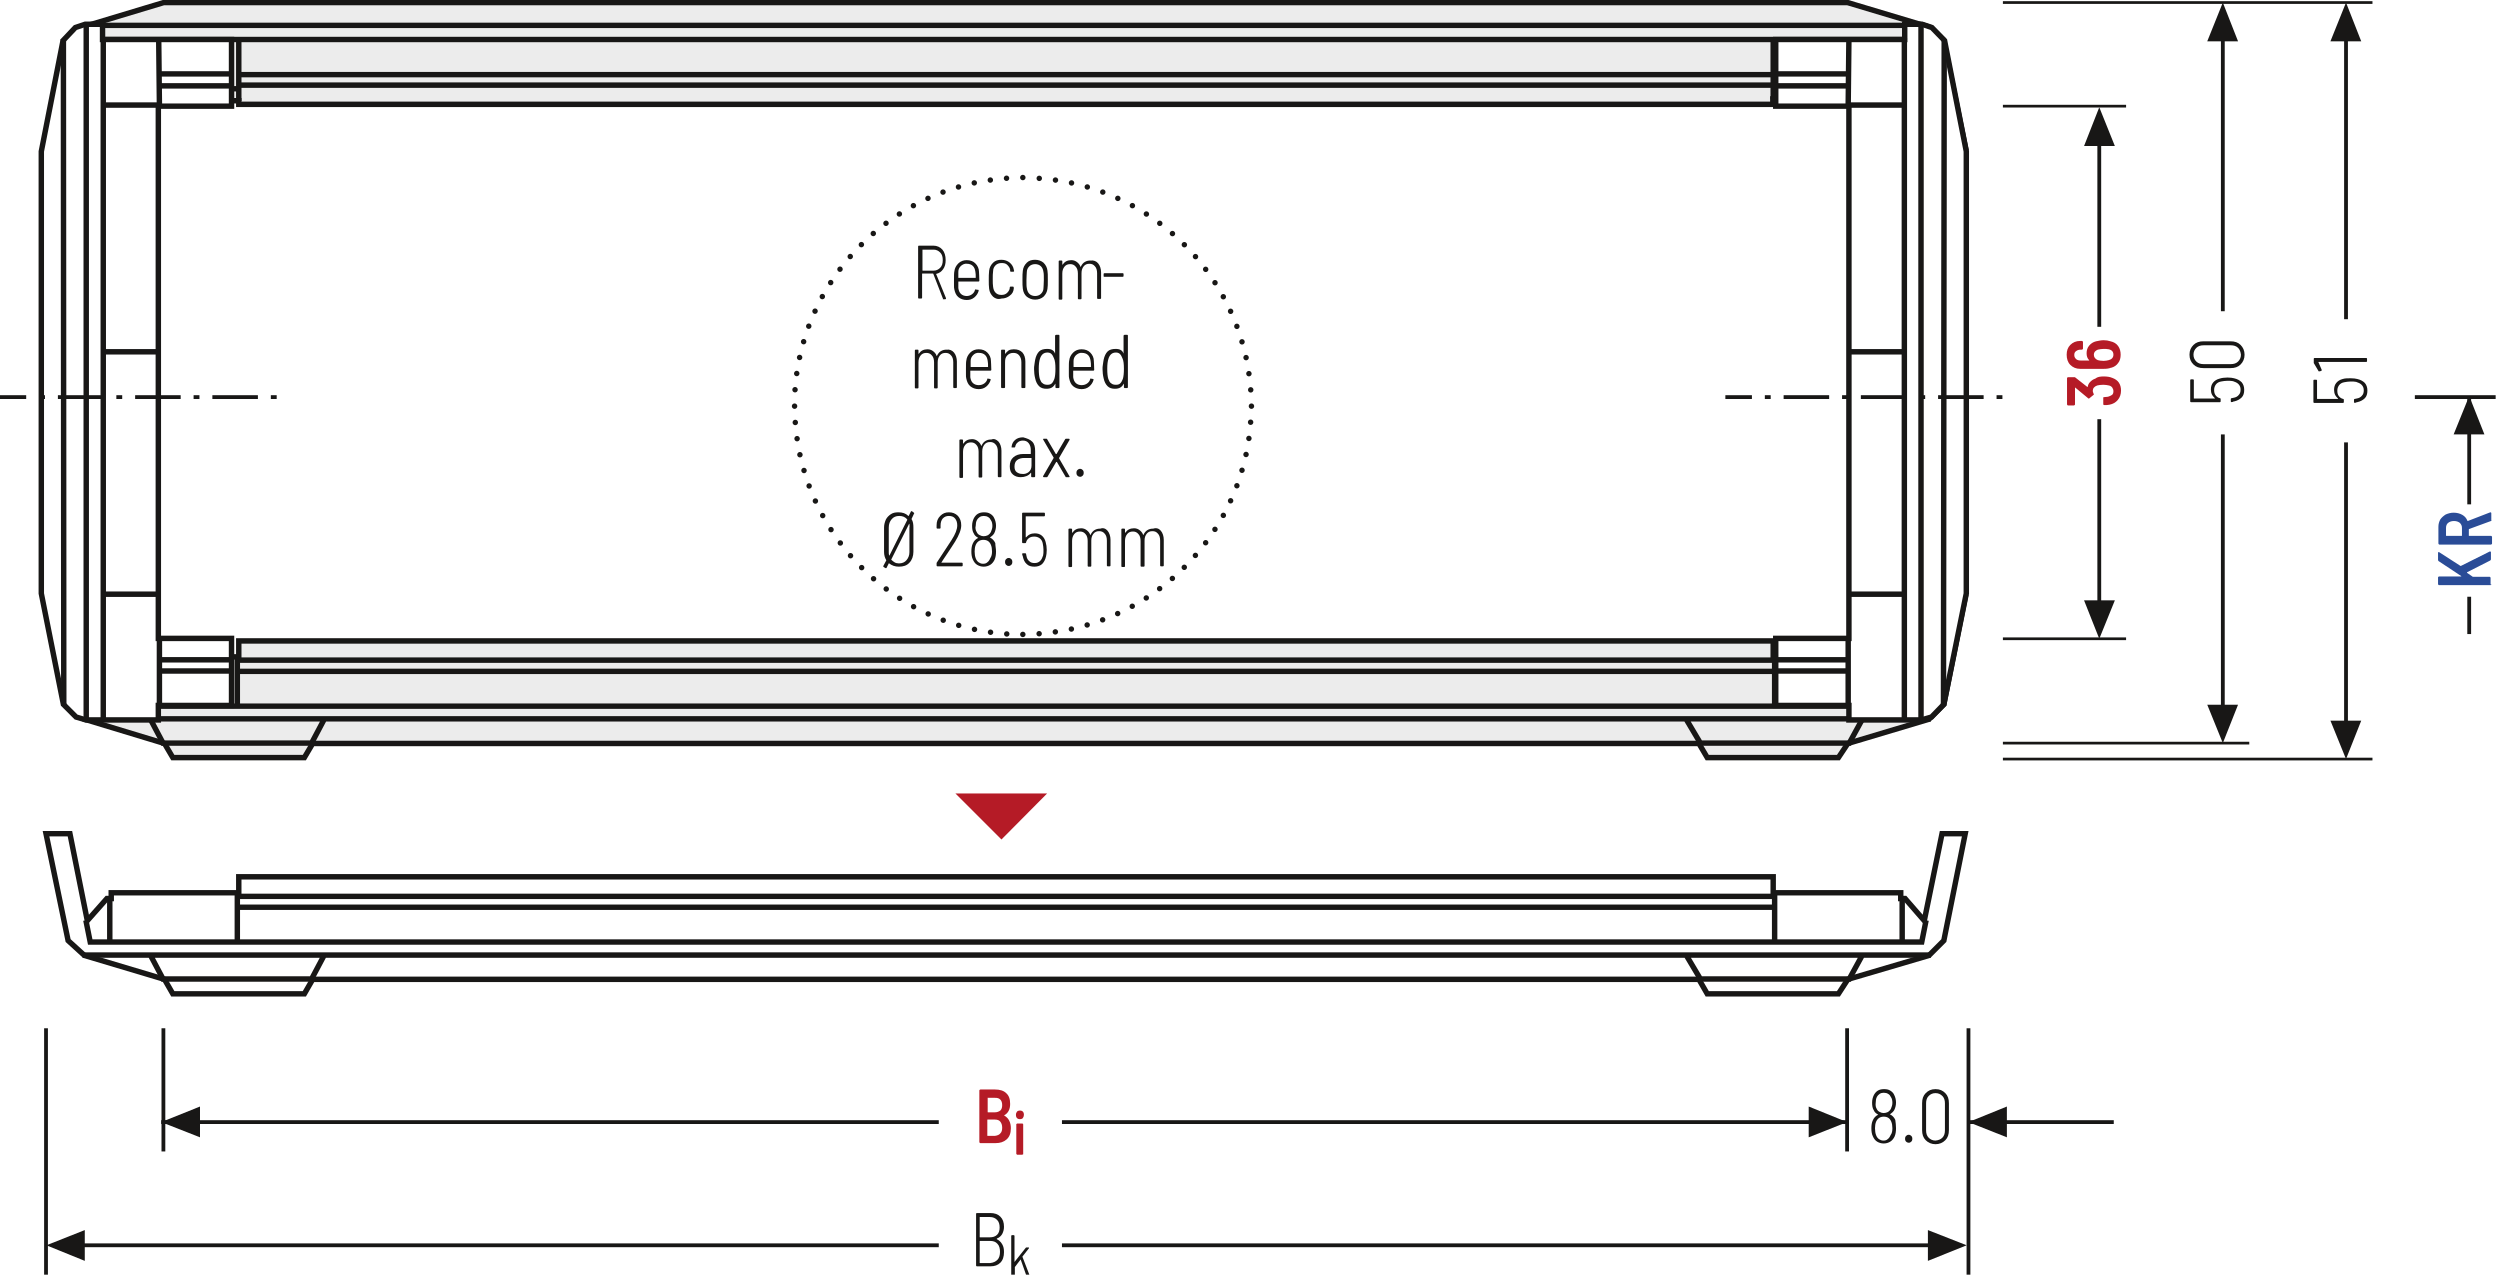 <?xml version="1.0" encoding="UTF-8"?>
<svg xmlns="http://www.w3.org/2000/svg" xmlns:xlink="http://www.w3.org/1999/xlink" version="1.1" id="Ebene_1" x="0px" y="0px" viewBox="0 0 690 351.8" xml:space="preserve">
<style type="text/css">
	.st0{fill:none;}
	.st1{fill:#FFFFFF;}
	.st2{fill:none;stroke:#1D1D1B;stroke-width:1.464;stroke-linecap:round;stroke-linejoin:round;stroke-miterlimit:10;}
	.st3{fill:none;stroke:#1D1D1B;stroke-width:1.05;}
	.st4{fill:#1D1D1B;}
	
		.st5{clip-path:url(#SVGID_00000155110129343248406570000015443344925270003897_);fill:none;stroke:#1D1D1B;stroke-width:1.05;stroke-dasharray:4.266,4.266;}
	.st6{clip-path:url(#SVGID_00000155110129343248406570000015443344925270003897_);fill:none;stroke:#1D1D1B;stroke-width:1.05;}
	.st7{clip-path:url(#SVGID_00000155110129343248406570000015443344925270003897_);fill:#ECECEC;}
	.st8{clip-path:url(#SVGID_00000150092315271563678520000004111911020467332789_);fill:none;stroke:#1D1D1B;stroke-width:1.05;}
	.st9{fill:none;stroke:#1D1D1B;stroke-width:1.05;stroke-linejoin:round;}
	
		.st10{clip-path:url(#SVGID_00000147193227804717188930000017243338094248029375_);fill:none;stroke:#1D1D1B;stroke-width:1.05;stroke-linejoin:round;stroke-dasharray:17.712,2.712,2.712,2.712;stroke-dashoffset:20;}
	
		.st11{clip-path:url(#SVGID_00000147193227804717188930000017243338094248029375_);fill:none;stroke:#1D1D1B;stroke-width:1.05;stroke-linejoin:round;stroke-dasharray:20.835,5.835,5.835,5.835;stroke-dashoffset:26;}
	
		.st12{clip-path:url(#SVGID_00000147193227804717188930000017243338094248029375_);fill:none;stroke:#1D1D1B;stroke-width:1.05;stroke-linejoin:round;stroke-dasharray:20.907,5.907,5.907,5.907;stroke-dashoffset:26;}
	
		.st13{clip-path:url(#SVGID_00000147193227804717188930000017243338094248029375_);fill:none;stroke:#1D1D1B;stroke-width:1.05;stroke-linejoin:round;stroke-dasharray:17.427,2.427,2.427,2.427;stroke-dashoffset:19;}
	
		.st14{clip-path:url(#SVGID_00000147193227804717188930000017243338094248029375_);fill:none;stroke:#1D1D1B;stroke-width:1.05;stroke-linejoin:round;}
	
		.st15{clip-path:url(#SVGID_00000147193227804717188930000017243338094248029375_);fill:none;stroke:#1D1D1B;stroke-width:1.05;stroke-linejoin:round;stroke-dasharray:19.893,4.893,4.893,4.893;stroke-dashoffset:24;}
	
		.st16{clip-path:url(#SVGID_00000147193227804717188930000017243338094248029375_);fill:none;stroke:#1D1D1B;stroke-width:1.05;stroke-linejoin:round;stroke-dasharray:18.048,3.048,3.048,3.048;stroke-dashoffset:21;}
	.st17{clip-path:url(#SVGID_00000059303893409535196970000012294746055867975817_);}
	.st18{fill:none;stroke:#1D1D1B;stroke-width:1.572;stroke-linecap:round;stroke-linejoin:round;stroke-dasharray:0,4.743;}
	.st19{fill:none;stroke:#1D1D1B;stroke-width:1.572;stroke-linecap:round;stroke-linejoin:round;}
	.st20{fill:none;stroke:#9C9B9B;stroke-width:1.572;stroke-linecap:round;stroke-linejoin:round;stroke-dasharray:0,4.743;}
	.st21{fill:none;stroke:#9C9B9B;stroke-width:1.572;stroke-linecap:round;stroke-linejoin:round;}
	.st22{fill:none;stroke:#1D1D1B;stroke-width:1.5;stroke-linecap:round;stroke-linejoin:round;stroke-dasharray:0,4.497;}
	.st23{fill:none;stroke:#1D1D1B;stroke-width:1.5;stroke-linecap:round;stroke-linejoin:round;}
	.st24{fill:none;stroke:#9C9B9B;stroke-width:1.5;stroke-linecap:round;stroke-linejoin:round;stroke-dasharray:0,4.497;}
	.st25{fill:none;stroke:#9C9B9B;stroke-width:1.5;stroke-linecap:round;stroke-linejoin:round;}
	.st26{fill:none;stroke:#1D1D1B;stroke-width:1.572;}
	.st27{fill:none;stroke:#A22626;stroke-width:6.174;}
	.st28{fill:none;stroke:#1D1D1B;stroke-width:1.5;}
	.st29{fill:none;stroke:#1D1D1B;stroke-width:1.572;stroke-linecap:round;stroke-linejoin:round;stroke-dasharray:0,4.764;}
	.st30{fill:#A22626;}
	.st31{clip-path:url(#SVGID_00000018957122278420571940000014934086507682988963_);fill:#ECECEC;}
	
		.st32{clip-path:url(#SVGID_00000018957122278420571940000014934086507682988963_);fill:none;stroke:#1D1D1B;stroke-width:1.5;stroke-miterlimit:10;}
	.st33{clip-path:url(#SVGID_00000018957122278420571940000014934086507682988963_);fill:#FFFFFF;}
	
		.st34{clip-path:url(#SVGID_00000018957122278420571940000014934086507682988963_);fill:none;stroke:#1D1D1B;stroke-width:1.05;stroke-miterlimit:10;}
	
		.st35{clip-path:url(#SVGID_00000018957122278420571940000014934086507682988963_);fill:none;stroke:#1D1D1B;stroke-width:1.05;stroke-miterlimit:10;stroke-dasharray:0.714,2.043;}
	
		.st36{clip-path:url(#SVGID_00000018957122278420571940000014934086507682988963_);fill:none;stroke:#1D1D1B;stroke-width:1.05;stroke-miterlimit:10;stroke-dasharray:8.166,2.043,0.714,2.043;}
	
		.st37{clip-path:url(#SVGID_00000018957122278420571940000014934086507682988963_);fill:none;stroke:#1D1D1B;stroke-width:1.707;stroke-miterlimit:10;}
	
		.st38{clip-path:url(#SVGID_00000018957122278420571940000014934086507682988963_);fill:none;stroke:#1D1D1B;stroke-width:1.374;stroke-miterlimit:10;}
	
		.st39{clip-path:url(#SVGID_00000018957122278420571940000014934086507682988963_);fill:none;stroke:#1D1D1B;stroke-width:1.737;stroke-miterlimit:10;}
	.st40{clip-path:url(#SVGID_00000018957122278420571940000014934086507682988963_);fill:#E19294;}
	
		.st41{clip-path:url(#SVGID_00000018957122278420571940000014934086507682988963_);fill:none;stroke:#1D1D1B;stroke-width:1.5;stroke-linecap:round;stroke-linejoin:round;}
	
		.st42{clip-path:url(#SVGID_00000018957122278420571940000014934086507682988963_);fill:none;stroke:#1D1D1B;stroke-width:1.5;stroke-linecap:round;stroke-linejoin:round;stroke-dasharray:5.922,2.961;}
	
		.st43{clip-path:url(#SVGID_00000018957122278420571940000014934086507682988963_);fill:none;stroke:#1D1D1B;stroke-width:1.05;stroke-miterlimit:10;stroke-dasharray:0.957,2.736;}
	
		.st44{clip-path:url(#SVGID_00000018957122278420571940000014934086507682988963_);fill:none;stroke:#1D1D1B;stroke-width:1.05;stroke-miterlimit:10;stroke-dasharray:10.947,2.736,0.957,2.736;}
	
		.st45{clip-path:url(#SVGID_00000018957122278420571940000014934086507682988963_);fill:none;stroke:#1D1D1B;stroke-width:1.5;stroke-linecap:round;stroke-linejoin:round;stroke-dasharray:6.051,3.024;}
	
		.st46{clip-path:url(#SVGID_00000018957122278420571940000014934086507682988963_);fill:none;stroke:#1D1D1B;stroke-width:1.05;stroke-miterlimit:10;stroke-dasharray:1.029,2.94;}
	
		.st47{clip-path:url(#SVGID_00000018957122278420571940000014934086507682988963_);fill:none;stroke:#1D1D1B;stroke-width:1.05;stroke-miterlimit:10;stroke-dasharray:11.763,2.94,1.029,2.94;}
	
		.st48{clip-path:url(#SVGID_00000018957122278420571940000014934086507682988963_);fill:none;stroke:#1D1D1B;stroke-width:1.5;stroke-linecap:round;stroke-linejoin:round;stroke-dasharray:4.179,2.088;}
	
		.st49{clip-path:url(#SVGID_00000018957122278420571940000014934086507682988963_);fill:none;stroke:#1D1D1B;stroke-width:1.653;stroke-miterlimit:10;}
	
		.st50{clip-path:url(#SVGID_00000018957122278420571940000014934086507682988963_);fill:none;stroke:#1D1D1B;stroke-width:2.088;stroke-miterlimit:10;}
	
		.st51{clip-path:url(#SVGID_00000018957122278420571940000014934086507682988963_);fill:none;stroke:#1D1D1B;stroke-width:2.157;stroke-miterlimit:10;}
	
		.st52{clip-path:url(#SVGID_00000018957122278420571940000014934086507682988963_);fill:none;stroke:#1D1D1B;stroke-width:1.143;stroke-miterlimit:10;}
	
		.st53{clip-path:url(#SVGID_00000178184067551627254330000013752461947972742293_);fill:none;stroke:#1D1D1B;stroke-width:1.05;stroke-dasharray:12.372,3.372,1.422,4.872;stroke-dashoffset:15;}
	.st54{clip-path:url(#SVGID_00000040547062671178083150000011645629588889161651_);fill:#ECECEC;}
	
		.st55{clip-path:url(#SVGID_00000040547062671178083150000011645629588889161651_);fill:none;stroke:#1D1D1B;stroke-width:1.5;stroke-miterlimit:10;}
	.st56{clip-path:url(#SVGID_00000040547062671178083150000011645629588889161651_);fill:#FFFFFF;}
	
		.st57{clip-path:url(#SVGID_00000040547062671178083150000011645629588889161651_);fill:none;stroke:#1D1D1B;stroke-width:1.05;stroke-miterlimit:10;}
	
		.st58{clip-path:url(#SVGID_00000040547062671178083150000011645629588889161651_);fill:none;stroke:#1D1D1B;stroke-width:1.05;stroke-miterlimit:10;stroke-dasharray:0.714,2.043;}
	
		.st59{clip-path:url(#SVGID_00000040547062671178083150000011645629588889161651_);fill:none;stroke:#1D1D1B;stroke-width:1.05;stroke-miterlimit:10;stroke-dasharray:8.166,2.043,0.714,2.043;}
	
		.st60{clip-path:url(#SVGID_00000040547062671178083150000011645629588889161651_);fill:none;stroke:#1D1D1B;stroke-width:1.707;stroke-miterlimit:10;}
	
		.st61{clip-path:url(#SVGID_00000040547062671178083150000011645629588889161651_);fill:none;stroke:#1D1D1B;stroke-width:1.374;stroke-miterlimit:10;}
	
		.st62{clip-path:url(#SVGID_00000040547062671178083150000011645629588889161651_);fill:none;stroke:#1D1D1B;stroke-width:1.737;stroke-miterlimit:10;}
	.st63{clip-path:url(#SVGID_00000040547062671178083150000011645629588889161651_);fill:#E19294;}
	
		.st64{clip-path:url(#SVGID_00000040547062671178083150000011645629588889161651_);fill:none;stroke:#1D1D1B;stroke-width:1.5;stroke-linecap:round;stroke-linejoin:round;}
	
		.st65{clip-path:url(#SVGID_00000040547062671178083150000011645629588889161651_);fill:none;stroke:#1D1D1B;stroke-width:1.5;stroke-linecap:round;stroke-linejoin:round;stroke-dasharray:5.922,2.961;}
	
		.st66{clip-path:url(#SVGID_00000040547062671178083150000011645629588889161651_);fill:none;stroke:#1D1D1B;stroke-width:1.05;stroke-miterlimit:10;stroke-dasharray:0.957,2.736;}
	
		.st67{clip-path:url(#SVGID_00000040547062671178083150000011645629588889161651_);fill:none;stroke:#1D1D1B;stroke-width:1.05;stroke-miterlimit:10;stroke-dasharray:10.947,2.736,0.957,2.736;}
	
		.st68{clip-path:url(#SVGID_00000040547062671178083150000011645629588889161651_);fill:none;stroke:#1D1D1B;stroke-width:1.5;stroke-linecap:round;stroke-linejoin:round;stroke-dasharray:6.051,3.024;}
	
		.st69{clip-path:url(#SVGID_00000040547062671178083150000011645629588889161651_);fill:none;stroke:#1D1D1B;stroke-width:1.05;stroke-miterlimit:10;stroke-dasharray:1.029,2.94;}
	
		.st70{clip-path:url(#SVGID_00000040547062671178083150000011645629588889161651_);fill:none;stroke:#1D1D1B;stroke-width:1.05;stroke-miterlimit:10;stroke-dasharray:11.763,2.94,1.029,2.94;}
	
		.st71{clip-path:url(#SVGID_00000040547062671178083150000011645629588889161651_);fill:none;stroke:#1D1D1B;stroke-width:1.5;stroke-linecap:round;stroke-linejoin:round;stroke-dasharray:4.179,2.088;}
	
		.st72{clip-path:url(#SVGID_00000131339555629968632470000007598700816694627236_);fill:none;stroke:#1D1D1B;stroke-width:1.5;stroke-miterlimit:10;}
	.st73{fill:none;stroke:#1D1D1B;stroke-width:1.5;stroke-miterlimit:10;}
	
		.st74{clip-path:url(#SVGID_00000145045773529825797340000014273389101370096317_);fill:none;stroke:#1D1D1B;stroke-width:1.5;stroke-miterlimit:10;}
	.st75{clip-path:url(#SVGID_00000174588354866015492410000009273447436566770097_);fill:#ECECEC;}
	
		.st76{clip-path:url(#SVGID_00000174588354866015492410000009273447436566770097_);fill:none;stroke:#1D1D1B;stroke-width:1.653;stroke-miterlimit:10;}
	
		.st77{clip-path:url(#SVGID_00000174588354866015492410000009273447436566770097_);fill:none;stroke:#1D1D1B;stroke-width:1.5;stroke-miterlimit:10;}
	
		.st78{clip-path:url(#SVGID_00000174588354866015492410000009273447436566770097_);fill:none;stroke:#1D1D1B;stroke-width:1.05;stroke-miterlimit:10;}
	
		.st79{clip-path:url(#SVGID_00000174588354866015492410000009273447436566770097_);fill:none;stroke:#1D1D1B;stroke-width:1.05;stroke-miterlimit:10;stroke-dasharray:0.714,2.043;}
	
		.st80{clip-path:url(#SVGID_00000174588354866015492410000009273447436566770097_);fill:none;stroke:#1D1D1B;stroke-width:1.05;stroke-miterlimit:10;stroke-dasharray:8.166,2.043,0.714,2.043;}
	
		.st81{clip-path:url(#SVGID_00000174588354866015492410000009273447436566770097_);fill:none;stroke:#1D1D1B;stroke-width:2.088;stroke-miterlimit:10;}
	
		.st82{clip-path:url(#SVGID_00000174588354866015492410000009273447436566770097_);fill:none;stroke:#1D1D1B;stroke-width:2.157;stroke-miterlimit:10;}
	
		.st83{clip-path:url(#SVGID_00000174588354866015492410000009273447436566770097_);fill:none;stroke:#1D1D1B;stroke-width:1.143;stroke-miterlimit:10;}
	.st84{clip-path:url(#SVGID_00000174588354866015492410000009273447436566770097_);fill:#FFFFFF;}
	
		.st85{clip-path:url(#SVGID_00000174588354866015492410000009273447436566770097_);fill:none;stroke:#1D1D1B;stroke-width:1.707;stroke-miterlimit:10;}
	
		.st86{clip-path:url(#SVGID_00000174588354866015492410000009273447436566770097_);fill:none;stroke:#1D1D1B;stroke-width:1.374;stroke-miterlimit:10;}
	.st87{clip-path:url(#SVGID_00000174588354866015492410000009273447436566770097_);fill:#E19294;}
	
		.st88{clip-path:url(#SVGID_00000174588354866015492410000009273447436566770097_);fill:none;stroke:#1D1D1B;stroke-width:1.5;stroke-linecap:round;stroke-linejoin:round;}
	
		.st89{clip-path:url(#SVGID_00000174588354866015492410000009273447436566770097_);fill:none;stroke:#1D1D1B;stroke-width:1.5;stroke-linecap:round;stroke-linejoin:round;stroke-dasharray:5.922,2.961;}
	
		.st90{clip-path:url(#SVGID_00000174588354866015492410000009273447436566770097_);fill:none;stroke:#1D1D1B;stroke-width:1.05;stroke-miterlimit:10;stroke-dasharray:0.957,2.736;}
	
		.st91{clip-path:url(#SVGID_00000174588354866015492410000009273447436566770097_);fill:none;stroke:#1D1D1B;stroke-width:1.05;stroke-miterlimit:10;stroke-dasharray:10.947,2.736,0.957,2.736;}
	
		.st92{clip-path:url(#SVGID_00000174588354866015492410000009273447436566770097_);fill:none;stroke:#1D1D1B;stroke-width:1.5;stroke-linecap:round;stroke-linejoin:round;stroke-dasharray:6.051,3.024;}
	
		.st93{clip-path:url(#SVGID_00000174588354866015492410000009273447436566770097_);fill:none;stroke:#1D1D1B;stroke-width:1.05;stroke-miterlimit:10;stroke-dasharray:1.029,2.94;}
	
		.st94{clip-path:url(#SVGID_00000174588354866015492410000009273447436566770097_);fill:none;stroke:#1D1D1B;stroke-width:1.05;stroke-miterlimit:10;stroke-dasharray:11.763,2.94,1.029,2.94;}
	
		.st95{clip-path:url(#SVGID_00000174588354866015492410000009273447436566770097_);fill:none;stroke:#1D1D1B;stroke-width:1.5;stroke-linecap:round;stroke-linejoin:round;stroke-dasharray:4.179,2.088;}
	.st96{fill:none;stroke:#1D1D1B;stroke-width:1.05;stroke-dasharray:11.949,2.949,0.999,4.449;stroke-dashoffset:14;}
	.st97{clip-path:url(#SVGID_00000043416328717800060220000002498385031137522839_);fill:#1D1D1B;}
	.st98{clip-path:url(#SVGID_00000103237545244424118410000009759720239423204512_);}
	.st99{clip-path:url(#SVGID_00000043429298586096156930000006264643957886156694_);fill:#CFCFCF;}
	.st100{clip-path:url(#SVGID_00000043429298586096156930000006264643957886156694_);fill:none;stroke:#1D1D1B;stroke-width:1.05;}
	.st101{clip-path:url(#SVGID_00000043429298586096156930000006264643957886156694_);fill:#FFFFFF;}
	
		.st102{clip-path:url(#SVGID_00000043429298586096156930000006264643957886156694_);fill:none;stroke:#1D1D1B;stroke-width:1.05;stroke-linejoin:round;stroke-dasharray:16.371,1.371,1.371,1.371;stroke-dashoffset:17;}
	
		.st103{clip-path:url(#SVGID_00000043429298586096156930000006264643957886156694_);fill:none;stroke:#1D1D1B;stroke-width:1.05;stroke-linejoin:round;stroke-dasharray:17.232,2.232,2.232,2.232;stroke-dashoffset:19;}
	
		.st104{clip-path:url(#SVGID_00000043429298586096156930000006264643957886156694_);fill:none;stroke:#1D1D1B;stroke-width:1.05;stroke-linejoin:round;stroke-dasharray:17.373,2.373,2.373,2.373;stroke-dashoffset:19;}
	
		.st105{clip-path:url(#SVGID_00000043429298586096156930000006264643957886156694_);fill:none;stroke:#1D1D1B;stroke-width:1.05;stroke-linejoin:round;stroke-dasharray:17.883,2.883,2.883,2.883;stroke-dashoffset:20;}
	
		.st106{clip-path:url(#SVGID_00000043429298586096156930000006264643957886156694_);fill:none;stroke:#1D1D1B;stroke-width:1.05;stroke-linejoin:round;}
	.st107{fill:none;stroke:#A22626;stroke-width:1.8;}
	.st108{fill:#ECECEC;}
	.st109{fill:none;stroke:#1D1D1B;stroke-width:1.05;stroke-linecap:round;stroke-linejoin:round;}
	.st110{clip-path:url(#SVGID_00000034788523680377308610000012822486355020383644_);fill:#ECECEC;}
	.st111{clip-path:url(#SVGID_00000034788523680377308610000012822486355020383644_);fill:none;stroke:#1D1D1B;stroke-width:1.05;}
	
		.st112{clip-path:url(#SVGID_00000034788523680377308610000012822486355020383644_);fill:none;stroke:#1D1D1B;stroke-width:1.05;stroke-linejoin:round;stroke-dasharray:16.749,1.749,1.749,1.749;stroke-dashoffset:18;}
	
		.st113{clip-path:url(#SVGID_00000034788523680377308610000012822486355020383644_);fill:none;stroke:#1D1D1B;stroke-width:1.05;stroke-linejoin:round;stroke-dasharray:20.922,5.922,5.922,5.922;stroke-dashoffset:26;}
	
		.st114{clip-path:url(#SVGID_00000034788523680377308610000012822486355020383644_);fill:none;stroke:#1D1D1B;stroke-width:1.05;stroke-linejoin:round;stroke-dasharray:17.679,2.679,2.679,2.679;stroke-dashoffset:20;}
	
		.st115{clip-path:url(#SVGID_00000034788523680377308610000012822486355020383644_);fill:none;stroke:#1D1D1B;stroke-width:1.05;stroke-linejoin:round;stroke-dasharray:18.738,3.738,3.738,3.738;stroke-dashoffset:22;}
	
		.st116{clip-path:url(#SVGID_00000034788523680377308610000012822486355020383644_);fill:none;stroke:#1D1D1B;stroke-width:1.05;stroke-linejoin:round;stroke-dasharray:17.223,2.223,2.223,2.223;stroke-dashoffset:19;}
	
		.st117{clip-path:url(#SVGID_00000034788523680377308610000012822486355020383644_);fill:none;stroke:#1D1D1B;stroke-width:1.05;stroke-linejoin:round;stroke-dasharray:19.137,4.137,4.137,4.137;stroke-dashoffset:23;}
	
		.st118{clip-path:url(#SVGID_00000034788523680377308610000012822486355020383644_);fill:none;stroke:#1D1D1B;stroke-width:1.05;stroke-linejoin:round;}
	
		.st119{clip-path:url(#SVGID_00000034788523680377308610000012822486355020383644_);fill:none;stroke:#1D1D1B;stroke-width:1.05;stroke-linejoin:round;stroke-dasharray:18.111,3.111,3.111,3.111;stroke-dashoffset:21;}
	
		.st120{clip-path:url(#SVGID_00000034788523680377308610000012822486355020383644_);fill:none;stroke:#1D1D1B;stroke-width:1.05;stroke-linejoin:round;stroke-dasharray:20.835,5.835,5.835,5.835;stroke-dashoffset:26;}
	
		.st121{clip-path:url(#SVGID_00000034788523680377308610000012822486355020383644_);fill:none;stroke:#1D1D1B;stroke-width:1.05;stroke-linejoin:round;stroke-dasharray:20.907,5.907,5.907,5.907;stroke-dashoffset:26;}
	
		.st122{clip-path:url(#SVGID_00000034788523680377308610000012822486355020383644_);fill:none;stroke:#1D1D1B;stroke-width:1.05;stroke-linejoin:round;stroke-dasharray:18.048,3.048,3.048,3.048;stroke-dashoffset:21;}
	
		.st123{clip-path:url(#SVGID_00000034788523680377308610000012822486355020383644_);fill:none;stroke:#1D1D1B;stroke-width:1.05;stroke-linejoin:round;stroke-dasharray:19.461,4.461,4.461,4.461;stroke-dashoffset:23;}
	
		.st124{clip-path:url(#SVGID_00000034788523680377308610000012822486355020383644_);fill:none;stroke:#1D1D1B;stroke-width:1.05;stroke-linejoin:round;stroke-dasharray:17.259,2.259,2.259,2.259;stroke-dashoffset:19;}
	.st125{clip-path:url(#SVGID_00000165227385119572641630000018196238572009076637_);fill:none;stroke:#1D1D1B;stroke-width:1.05;}
	.st126{clip-path:url(#SVGID_00000080925403574299600700000004433786189455856043_);}
	.st127{clip-path:url(#SVGID_00000118390645171264451840000009034351835062081691_);fill:#EDEDED;}
	
		.st128{clip-path:url(#SVGID_00000118390645171264451840000009034351835062081691_);fill:none;stroke:#1D1D1B;stroke-width:1.5;stroke-miterlimit:10;}
	
		.st129{clip-path:url(#SVGID_00000078763358134558731860000001494867313946460341_);fill:none;stroke:#1D1D1B;stroke-width:1.5;stroke-miterlimit:10;}
	.st130{fill:#EDEDED;}
	
		.st131{clip-path:url(#SVGID_00000082358133443415277710000016129877946087303058_);fill:none;stroke:#1D1D1B;stroke-width:1.5;stroke-miterlimit:10;}
	
		.st132{clip-path:url(#SVGID_00000166674745492743881580000008774699013176576393_);fill:none;stroke:#1D1D1B;stroke-width:1.5;stroke-miterlimit:10;}
	
		.st133{clip-path:url(#SVGID_00000156550886794088810930000015712924797370970558_);fill:none;stroke:#1D1D1B;stroke-width:1.5;stroke-miterlimit:10;}
	
		.st134{clip-path:url(#SVGID_00000047746767718461102530000009311005581616389806_);fill:none;stroke:#1D1D1B;stroke-width:1.5;stroke-miterlimit:10;}
	
		.st135{clip-path:url(#SVGID_00000100366336151447077570000013302578056620382890_);fill:none;stroke:#1D1D1B;stroke-width:1.5;stroke-miterlimit:10;}
	
		.st136{clip-path:url(#SVGID_00000078041276387529556520000006740636344528239235_);fill:none;stroke:#1D1D1B;stroke-width:1.5;stroke-miterlimit:10;}
	
		.st137{clip-path:url(#SVGID_00000167374538915220117450000013036846205610060950_);fill:none;stroke:#1D1D1B;stroke-width:1.5;stroke-miterlimit:10;}
	
		.st138{clip-path:url(#SVGID_00000167374538915220117450000013036846205610060950_);fill:none;stroke:#1D1D1B;stroke-width:1.05;stroke-dasharray:12.477,3.477,1.527,3.477;stroke-dashoffset:15;}
	.st139{fill:none;stroke:#1D1D1B;stroke-width:0.864;stroke-dasharray:11.181,2.181,0.231,2.181;stroke-dashoffset:13;}
	.st140{clip-path:url(#SVGID_00000124163014894565891010000001626112686002693298_);fill:#1D1D1B;}
	.st141{clip-path:url(#SVGID_00000132081599603009909180000005872336818794834611_);fill:#1D1D1B;}
	.st142{fill:none;stroke:#1D1D1B;stroke-width:1.05;stroke-dasharray:12.204,3.204,1.254,4.704;stroke-dashoffset:15;}
	.st143{fill:none;stroke:#1D1D1B;stroke-width:1.05;stroke-dasharray:11.157,2.157,0.207,2.157;stroke-dashoffset:13;}
	.st144{fill:none;stroke:#1D1D1B;stroke-width:1.05;stroke-dasharray:11.94,2.94,0.99,2.94;stroke-dashoffset:14;}
	.st145{fill:none;stroke:#1D1D1B;stroke-width:1.05;stroke-dasharray:11.793,2.793,0.843,4.293;stroke-dashoffset:14;}
	.st146{clip-path:url(#SVGID_00000109712137370454931610000010110774877630949772_);}
	.st147{clip-path:url(#SVGID_00000013164277303922160610000000383806770553709237_);}
	.st148{clip-path:url(#SVGID_00000005243327723257983100000010198238664115473297_);}
	.st149{clip-path:url(#SVGID_00000156549117383206026690000016509591944583922074_);}
	.st150{fill:none;stroke:#1D1D1B;stroke-width:0.864;}
	.st151{fill:none;stroke:#1D1D1B;stroke-width:3;}
	.st152{fill:#EAEBF6;}
	.st153{fill:none;stroke:#9D9D9C;stroke-width:0.6;stroke-miterlimit:10;stroke-dasharray:2.598,2.598;}
	.st154{fill:none;stroke:#9D9D9C;stroke-width:0.6;stroke-miterlimit:10;stroke-dasharray:2.388,2.388;}
	.st155{fill:none;stroke:#9D9D9C;stroke-width:0.6;stroke-miterlimit:10;}
	.st156{fill:none;stroke:#9D9D9C;stroke-width:0.6;stroke-miterlimit:10;stroke-dasharray:2.805,2.805;}
	.st157{filter:url(#Adobe_OpacityMaskFilter);}
	
		.st158{clip-path:url(#SVGID_00000039114123585267186540000007435312515642130074_);fill:url(#SVGID_00000082330739252672733800000011288554944195423111_);}
	
		.st159{clip-path:url(#SVGID_00000039114123585267186540000007435312515642130074_);mask:url(#SVGID_00000117646655599248165980000001683227821622167226_);}
	.st160{clip-path:url(#SVGID_00000072277864441194937720000015949649583278636207_);fill:#2D4E97;}
	
		.st161{clip-path:url(#SVGID_00000072277864441194937720000015949649583278636207_);fill:none;stroke:#1D1D1B;stroke-width:0.75;stroke-miterlimit:10;}
	.st162{filter:url(#Adobe_OpacityMaskFilter_00000156548979477028637060000001158697448094843543_);}
	
		.st163{clip-path:url(#SVGID_00000039114123585267186540000007435312515642130074_);fill:url(#SVGID_00000100345571479123806870000009464590925869211787_);}
	
		.st164{clip-path:url(#SVGID_00000039114123585267186540000007435312515642130074_);mask:url(#SVGID_00000106867900093259767620000017144483446736770468_);}
	.st165{clip-path:url(#SVGID_00000160160889143795139090000004017526286524932015_);fill:#2D4E97;}
	
		.st166{clip-path:url(#SVGID_00000160160889143795139090000004017526286524932015_);fill:none;stroke:#1D1D1B;stroke-width:0.75;stroke-miterlimit:10;}
	.st167{filter:url(#Adobe_OpacityMaskFilter_00000056406226760474733980000015303211178556976527_);}
	
		.st168{clip-path:url(#SVGID_00000039114123585267186540000007435312515642130074_);fill:url(#SVGID_00000046309699909549125410000018042634502677620368_);}
	
		.st169{clip-path:url(#SVGID_00000039114123585267186540000007435312515642130074_);mask:url(#SVGID_00000102518055386875411900000018233685227358386076_);}
	.st170{clip-path:url(#SVGID_00000133491398627302615210000000119173030574230171_);fill:#2D4E97;}
	
		.st171{clip-path:url(#SVGID_00000133491398627302615210000000119173030574230171_);fill:none;stroke:#1D1D1B;stroke-width:0.75;stroke-miterlimit:10;}
	.st172{filter:url(#Adobe_OpacityMaskFilter_00000080191042422782640310000011008409271615261877_);}
	
		.st173{clip-path:url(#SVGID_00000039114123585267186540000007435312515642130074_);fill:url(#SVGID_00000124859239182264394570000009949308917225185438_);}
	
		.st174{clip-path:url(#SVGID_00000039114123585267186540000007435312515642130074_);mask:url(#SVGID_00000057113328018865659530000005557077842244848030_);}
	.st175{clip-path:url(#SVGID_00000096761878506715986930000007335958126847186321_);fill:#2D4E97;}
	
		.st176{clip-path:url(#SVGID_00000096761878506715986930000007335958126847186321_);fill:none;stroke:#1D1D1B;stroke-width:0.75;stroke-miterlimit:10;}
	.st177{filter:url(#Adobe_OpacityMaskFilter_00000134943863279701740660000014744261589193847681_);}
	
		.st178{clip-path:url(#SVGID_00000039114123585267186540000007435312515642130074_);fill:url(#SVGID_00000080904650815678603320000013259050039427094673_);}
	
		.st179{clip-path:url(#SVGID_00000039114123585267186540000007435312515642130074_);mask:url(#SVGID_00000128470794486202219950000014773109763733926326_);}
	.st180{clip-path:url(#SVGID_00000112633440563164990060000004072681987323442345_);fill:#2D4E97;}
	
		.st181{clip-path:url(#SVGID_00000112633440563164990060000004072681987323442345_);fill:none;stroke:#1D1D1B;stroke-width:0.75;stroke-miterlimit:10;}
	.st182{filter:url(#Adobe_OpacityMaskFilter_00000058571474028901312240000010541823705853157010_);}
	
		.st183{clip-path:url(#SVGID_00000039114123585267186540000007435312515642130074_);fill:url(#SVGID_00000113337470454577725110000002130938457681234320_);}
	
		.st184{clip-path:url(#SVGID_00000039114123585267186540000007435312515642130074_);mask:url(#SVGID_00000112594979883212330650000007969781203529385370_);}
	.st185{clip-path:url(#SVGID_00000147192243823486549280000011383461220747298221_);fill:#2D4E97;}
	
		.st186{clip-path:url(#SVGID_00000147192243823486549280000011383461220747298221_);fill:none;stroke:#1D1D1B;stroke-width:0.75;stroke-miterlimit:10;}
	.st187{filter:url(#Adobe_OpacityMaskFilter_00000090996479904621502950000004255359121214569395_);}
	
		.st188{clip-path:url(#SVGID_00000039114123585267186540000007435312515642130074_);fill:url(#SVGID_00000021087301942886906660000004292440092556845239_);}
	
		.st189{clip-path:url(#SVGID_00000039114123585267186540000007435312515642130074_);mask:url(#SVGID_00000023262357645803175290000015273997958774153368_);}
	.st190{clip-path:url(#SVGID_00000162312154657572132090000007856194393380237958_);fill:#2D4E97;}
	
		.st191{clip-path:url(#SVGID_00000162312154657572132090000007856194393380237958_);fill:none;stroke:#1D1D1B;stroke-width:0.75;stroke-miterlimit:10;}
	.st192{filter:url(#Adobe_OpacityMaskFilter_00000144305972782554553130000016563181847332286855_);}
	
		.st193{clip-path:url(#SVGID_00000039114123585267186540000007435312515642130074_);fill:url(#SVGID_00000040549010664737295630000015307158636392715392_);}
	
		.st194{clip-path:url(#SVGID_00000039114123585267186540000007435312515642130074_);mask:url(#SVGID_00000079452408251122607180000005603703170590161071_);}
	.st195{clip-path:url(#SVGID_00000047742435737545105380000018055095307797503132_);fill:#2D4E97;}
	
		.st196{clip-path:url(#SVGID_00000047742435737545105380000018055095307797503132_);fill:none;stroke:#1D1D1B;stroke-width:0.75;stroke-miterlimit:10;}
	.st197{filter:url(#Adobe_OpacityMaskFilter_00000088090763747893206540000013931011500796672687_);}
	
		.st198{clip-path:url(#SVGID_00000039114123585267186540000007435312515642130074_);fill:url(#SVGID_00000101091147462379164100000001049325924603129243_);}
	
		.st199{clip-path:url(#SVGID_00000039114123585267186540000007435312515642130074_);mask:url(#SVGID_00000057135593454028535590000016840940873288395423_);}
	.st200{clip-path:url(#SVGID_00000182490707126494679570000012196791100537572738_);fill:#2D4E97;}
	
		.st201{clip-path:url(#SVGID_00000182490707126494679570000012196791100537572738_);fill:none;stroke:#1D1D1B;stroke-width:0.75;stroke-miterlimit:10;}
	.st202{clip-path:url(#SVGID_00000039114123585267186540000007435312515642130074_);fill:#EDEDED;}
	
		.st203{clip-path:url(#SVGID_00000039114123585267186540000007435312515642130074_);fill:none;stroke:#1D1D1B;stroke-width:1.5;stroke-miterlimit:10;}
	
		.st204{clip-path:url(#SVGID_00000027564244891853344130000017266913449043255221_);fill:none;stroke:#1D1D1B;stroke-width:1.5;stroke-miterlimit:10;}
	
		.st205{clip-path:url(#SVGID_00000160180435257780061680000017248314504460321164_);fill:none;stroke:#1D1D1B;stroke-width:1.5;stroke-miterlimit:10;}
	
		.st206{clip-path:url(#SVGID_00000015339530133517291470000011792661060680846980_);fill:none;stroke:#1D1D1B;stroke-width:1.5;stroke-miterlimit:10;}
	
		.st207{clip-path:url(#SVGID_00000008147676346111198100000010915704575620109485_);fill:none;stroke:#1D1D1B;stroke-width:1.5;stroke-miterlimit:10;}
	
		.st208{clip-path:url(#SVGID_00000013164597186842966390000005158057627480968380_);fill:none;stroke:#1D1D1B;stroke-width:1.5;stroke-miterlimit:10;}
	
		.st209{clip-path:url(#SVGID_00000175287051443707895160000011627227735379588496_);fill:none;stroke:#1D1D1B;stroke-width:1.5;stroke-miterlimit:10;}
	
		.st210{clip-path:url(#SVGID_00000039112162232905042920000015191882141109624222_);fill:none;stroke:#1D1D1B;stroke-width:1.5;stroke-miterlimit:10;}
	
		.st211{clip-path:url(#SVGID_00000039112162232905042920000015191882141109624222_);fill:none;stroke:#1D1D1B;stroke-width:1.05;stroke-dasharray:12.477,3.477,1.527,3.477;stroke-dashoffset:15;}
	.st212{fill:none;stroke:#1D1D1B;stroke-width:1.5;stroke-linecap:round;stroke-linejoin:round;stroke-dasharray:0,2.904;}
	.st213{clip-path:url(#SVGID_00000083064862977850274510000012478816111439233176_);fill:#1D1D1B;}
	.st214{clip-path:url(#SVGID_00000181086831563430727880000002716881682131874968_);fill:#1D1D1B;}
	.st215{clip-path:url(#SVGID_00000019649630915943681940000008752311465789351072_);fill:#1D1D1B;}
	.st216{clip-path:url(#SVGID_00000071536077403757755720000007082068640058449081_);fill:#1D1D1B;}
	.st217{clip-path:url(#SVGID_00000048487623379169136230000010308837408584112573_);fill:#1D1D1B;}
	.st218{clip-path:url(#SVGID_00000109744040601711113100000003037467259392772780_);fill:#1D1D1B;}
	.st219{clip-path:url(#SVGID_00000124157619903579082180000001626813297001743788_);fill:#1D1D1B;}
	.st220{clip-path:url(#SVGID_00000005266463341974034060000007164516421413688763_);fill:#1D1D1B;}
	.st221{clip-path:url(#SVGID_00000129206885867314070810000003310362770662421390_);fill:#1D1D1B;}
	.st222{clip-path:url(#SVGID_00000041996487139717252930000008738831069790265500_);fill:#1D1D1B;}
	.st223{clip-path:url(#SVGID_00000078038839349752839800000017585261235734612630_);fill:#1D1D1B;}
	.st224{clip-path:url(#SVGID_00000080926427249046998070000009159633955018019985_);fill:#1D1D1B;}
	.st225{clip-path:url(#SVGID_00000106826957719735407080000003227486927675837828_);fill:#1D1D1B;}
	.st226{clip-path:url(#SVGID_00000003785219302907320610000001323257619991115670_);fill:#1D1D1B;}
	.st227{clip-path:url(#SVGID_00000062895726958094448020000016670687318182215570_);fill:#1D1D1B;}
	.st228{clip-path:url(#SVGID_00000107556936747640799010000002870716632240343187_);fill:#1D1D1B;}
	.st229{clip-path:url(#SVGID_00000086666816588150021320000000869910271318530970_);fill:#1D1D1B;}
	.st230{clip-path:url(#SVGID_00000119118968967131550300000003628456383746712254_);fill:#1D1D1B;}
	.st231{clip-path:url(#SVGID_00000111905984882230743980000018384533856163976844_);fill:#1D1D1B;}
	.st232{clip-path:url(#SVGID_00000165935504905875738880000017717615307641085578_);fill:#1D1D1B;}
	.st233{clip-path:url(#SVGID_00000133498173261760466980000002056512899333078429_);fill:#1D1D1B;}
	.st234{clip-path:url(#SVGID_00000084517593697338810640000009710195668533907377_);fill:#1D1D1B;}
	.st235{clip-path:url(#SVGID_00000115480717452289657110000015593851769022339205_);fill:#1D1D1B;}
	.st236{clip-path:url(#SVGID_00000119105951458193647240000014019946174510977978_);fill:#1D1D1B;}
	.st237{clip-path:url(#SVGID_00000175320421285313543930000000723327673109646770_);fill:#1D1D1B;}
	.st238{clip-path:url(#SVGID_00000022525826229550354390000015238852309680435102_);fill:#1D1D1B;}
	.st239{clip-path:url(#SVGID_00000087405364663824568420000012113226146985646498_);}
	.st240{clip-path:url(#SVGID_00000153671149831673631840000008397030101232055962_);}
	.st241{clip-path:url(#SVGID_00000000193781251347591450000010887850135766197376_);}
	.st242{clip-path:url(#SVGID_00000178903569832974688660000013888384399145534130_);}
	.st243{clip-path:url(#SVGID_00000103240846816270676900000017728152823658983309_);}
	
		.st244{clip-path:url(#SVGID_00000146465072345338995740000008276984576868530860_);fill:none;stroke:#1D1D1B;stroke-width:1.05;stroke-dasharray:12.477,3.477,1.527,3.477;stroke-dashoffset:15;}
	.st245{clip-path:url(#SVGID_00000108295902119263589430000012047644332508706944_);fill:#1D1D1B;}
	.st246{clip-path:url(#SVGID_00000057109888131075942390000012601838301366788778_);fill:#1D1D1B;}
	.st247{clip-path:url(#SVGID_00000131328717836697740740000000971641868508293760_);fill:#1D1D1B;}
	.st248{clip-path:url(#SVGID_00000029742025594990286790000012342347490227269547_);fill:#1D1D1B;}
	.st249{clip-path:url(#SVGID_00000091001509111685521870000003091233482747261617_);fill:#1D1D1B;}
	.st250{clip-path:url(#SVGID_00000021112717077738073120000004819918830573061820_);fill:#1D1D1B;}
	.st251{clip-path:url(#SVGID_00000068649442526425191720000013950597098083361923_);fill:#1D1D1B;}
	.st252{clip-path:url(#SVGID_00000042004351855377612180000010474165706633425834_);fill:#1D1D1B;}
	.st253{clip-path:url(#SVGID_00000092458347442088840880000006274653581773698462_);fill:#1D1D1B;}
	.st254{clip-path:url(#SVGID_00000142871623982144385190000007515483888848833441_);fill:#1D1D1B;}
	.st255{clip-path:url(#SVGID_00000127027696807644215080000011422154848152389257_);fill:#1D1D1B;}
	.st256{clip-path:url(#SVGID_00000170271380290703870550000002878212617466871443_);fill:#1D1D1B;}
	.st257{clip-path:url(#SVGID_00000076591773453831066950000018284334057395133878_);fill:#1D1D1B;}
	.st258{clip-path:url(#SVGID_00000084504024045679819920000016520698934449489571_);fill:#EDEDED;}
	
		.st259{clip-path:url(#SVGID_00000084504024045679819920000016520698934449489571_);fill:none;stroke:#1D1D1B;stroke-width:1.5;stroke-linecap:round;stroke-linejoin:round;stroke-miterlimit:10;}
	.st260{fill:none;stroke:#1D1D1B;stroke-width:1.5;stroke-linecap:round;stroke-linejoin:round;stroke-miterlimit:10;}
	
		.st261{clip-path:url(#SVGID_00000005237675719918897560000017384666367341981627_);fill:none;stroke:#1D1D1B;stroke-width:1.5;stroke-linecap:round;stroke-linejoin:round;stroke-miterlimit:10;}
	
		.st262{clip-path:url(#SVGID_00000020389353248436874880000016202936761678024577_);fill:none;stroke:#1D1D1B;stroke-width:1.5;stroke-linecap:round;stroke-linejoin:round;stroke-miterlimit:10;}
	
		.st263{clip-path:url(#SVGID_00000029753530895791465010000004957520291157329855_);fill:none;stroke:#1D1D1B;stroke-width:1.5;stroke-linecap:round;stroke-linejoin:round;stroke-miterlimit:10;}
	.st264{clip-path:url(#SVGID_00000029753530895791465010000004957520291157329855_);fill:#EDEDED;}
	
		.st265{clip-path:url(#SVGID_00000049216848851560817680000008382101168292165257_);fill:none;stroke:#1D1D1B;stroke-width:1.5;stroke-linecap:round;stroke-linejoin:round;stroke-miterlimit:10;}
	.st266{clip-path:url(#SVGID_00000117655909729488236100000005803932760694183613_);fill:none;stroke:#1D1D1B;stroke-width:1.5;}
	.st267{fill:none;stroke:#1D1D1B;stroke-width:1.05;stroke-dasharray:11.757,2.757,0.807,4.257;stroke-dashoffset:14;}
	.st268{fill:none;stroke:#1D1D1B;stroke-width:1.05;stroke-dasharray:12.054,3.054,1.104,3.054;stroke-dashoffset:15;}
	.st269{clip-path:url(#SVGID_00000109716829283230341330000004979893505734544023_);fill:#EDEDED;}
	
		.st270{clip-path:url(#SVGID_00000109716829283230341330000004979893505734544023_);fill:none;stroke:#1D1D1B;stroke-width:1.5;stroke-linecap:round;stroke-linejoin:round;stroke-miterlimit:10;}
	.st271{clip-path:url(#SVGID_00000140723475796926342990000002891056959321190812_);fill:#EDEDED;}
	
		.st272{clip-path:url(#SVGID_00000140723475796926342990000002891056959321190812_);fill:none;stroke:#1D1D1B;stroke-width:1.5;stroke-linecap:round;stroke-linejoin:round;stroke-miterlimit:10;}
	.st273{clip-path:url(#SVGID_00000008145805312541145550000005983038955245112738_);fill:#EDEDED;}
	
		.st274{clip-path:url(#SVGID_00000008145805312541145550000005983038955245112738_);fill:none;stroke:#1D1D1B;stroke-width:1.5;stroke-linecap:round;stroke-linejoin:round;stroke-miterlimit:10;}
	.st275{clip-path:url(#SVGID_00000017484251043786340260000010863039035044989093_);fill:#EDEDED;}
	
		.st276{clip-path:url(#SVGID_00000017484251043786340260000010863039035044989093_);fill:none;stroke:#1D1D1B;stroke-width:1.5;stroke-linecap:round;stroke-linejoin:round;stroke-miterlimit:10;}
	.st277{clip-path:url(#SVGID_00000183231581816992263060000018211560849129705361_);fill:#EDEDED;}
	
		.st278{clip-path:url(#SVGID_00000183231581816992263060000018211560849129705361_);fill:none;stroke:#1D1D1B;stroke-width:1.5;stroke-linecap:round;stroke-linejoin:round;stroke-miterlimit:10;}
	.st279{clip-path:url(#SVGID_00000140701425449189925630000018275926279720390800_);fill:#EDEDED;}
	
		.st280{clip-path:url(#SVGID_00000140701425449189925630000018275926279720390800_);fill:none;stroke:#1D1D1B;stroke-width:1.5;stroke-linecap:round;stroke-linejoin:round;stroke-miterlimit:10;}
	.st281{clip-path:url(#SVGID_00000026143257576157426210000018050751987172052354_);fill:#EDEDED;}
	
		.st282{clip-path:url(#SVGID_00000026143257576157426210000018050751987172052354_);fill:none;stroke:#1D1D1B;stroke-width:1.5;stroke-linecap:round;stroke-linejoin:round;stroke-miterlimit:10;}
	.st283{clip-path:url(#SVGID_00000121977054874206301760000011543947573893585795_);fill:#2D4E97;}
	
		.st284{clip-path:url(#SVGID_00000121977054874206301760000011543947573893585795_);fill:none;stroke:#1D1D1B;stroke-width:1.5;stroke-linecap:round;stroke-linejoin:round;stroke-miterlimit:10;}
	.st285{clip-path:url(#SVGID_00000154415066972589251730000010817647613339392438_);fill:#2D4E97;}
	
		.st286{clip-path:url(#SVGID_00000154415066972589251730000010817647613339392438_);fill:none;stroke:#1D1D1B;stroke-width:1.5;stroke-linecap:round;stroke-linejoin:round;stroke-miterlimit:10;}
	.st287{clip-path:url(#SVGID_00000148644742246010953750000012169079989351258265_);fill:#2D4E97;}
	
		.st288{clip-path:url(#SVGID_00000148644742246010953750000012169079989351258265_);fill:none;stroke:#1D1D1B;stroke-width:1.5;stroke-linecap:round;stroke-linejoin:round;stroke-miterlimit:10;}
	.st289{clip-path:url(#SVGID_00000008116544502333936690000004889327898744118920_);fill:#2D4E97;}
	
		.st290{clip-path:url(#SVGID_00000008116544502333936690000004889327898744118920_);fill:none;stroke:#1D1D1B;stroke-width:1.5;stroke-linecap:round;stroke-linejoin:round;stroke-miterlimit:10;}
	.st291{clip-path:url(#SVGID_00000005257381556980667570000003116268322879651728_);fill:#2D4E97;}
	
		.st292{clip-path:url(#SVGID_00000005257381556980667570000003116268322879651728_);fill:none;stroke:#1D1D1B;stroke-width:1.5;stroke-linecap:round;stroke-linejoin:round;stroke-miterlimit:10;}
	.st293{clip-path:url(#SVGID_00000009569923226780069460000005398521991791622573_);fill:#2D4E97;}
	
		.st294{clip-path:url(#SVGID_00000009569923226780069460000005398521991791622573_);fill:none;stroke:#1D1D1B;stroke-width:1.5;stroke-linecap:round;stroke-linejoin:round;stroke-miterlimit:10;}
	.st295{clip-path:url(#SVGID_00000020385245289846624360000002516417966665603975_);fill:#2D4E97;}
	
		.st296{clip-path:url(#SVGID_00000020385245289846624360000002516417966665603975_);fill:none;stroke:#1D1D1B;stroke-width:1.5;stroke-linecap:round;stroke-linejoin:round;stroke-miterlimit:10;}
	.st297{clip-path:url(#SVGID_00000112625846370782382800000012939507234182375356_);fill:#2D4E97;}
	
		.st298{clip-path:url(#SVGID_00000112625846370782382800000012939507234182375356_);fill:none;stroke:#1D1D1B;stroke-width:1.5;stroke-linecap:round;stroke-linejoin:round;stroke-miterlimit:10;}
	.st299{clip-path:url(#SVGID_00000161629833830149906150000001842174781908196794_);fill:#2D4E97;}
	
		.st300{clip-path:url(#SVGID_00000161629833830149906150000001842174781908196794_);fill:none;stroke:#1D1D1B;stroke-width:1.5;stroke-linecap:round;stroke-linejoin:round;stroke-miterlimit:10;}
	.st301{clip-path:url(#SVGID_00000052095913549587865340000000936554794654975670_);fill:#2D4E97;}
	
		.st302{clip-path:url(#SVGID_00000052095913549587865340000000936554794654975670_);fill:none;stroke:#1D1D1B;stroke-width:1.5;stroke-linecap:round;stroke-linejoin:round;stroke-miterlimit:10;}
	.st303{fill:none;stroke:#1D1D1B;stroke-width:1.05;stroke-dasharray:11.691,2.691,0.741,4.191;stroke-dashoffset:14;}
	.st304{clip-path:url(#SVGID_00000071546624068648396870000008061695349999838398_);fill:#1D1D1B;}
	.st305{clip-path:url(#SVGID_00000040570624395215439790000008049434709707886210_);fill:#1D1D1B;}
	.st306{clip-path:url(#SVGID_00000070840001149253786750000013053279784279298463_);fill:#1D1D1B;}
	.st307{clip-path:url(#SVGID_00000154414590613886128620000003921936900075111857_);fill:#1D1D1B;}
	.st308{clip-path:url(#SVGID_00000085936193156948907750000000273320364618426806_);fill:#1D1D1B;}
	.st309{clip-path:url(#SVGID_00000178206120014841264300000004725925381775021469_);fill:#1D1D1B;}
	.st310{clip-path:url(#SVGID_00000148625804522577175890000005192478538949742251_);fill:#1D1D1B;}
	.st311{clip-path:url(#SVGID_00000111155240635248538190000014221736753054119076_);fill:#1D1D1B;}
	.st312{clip-path:url(#SVGID_00000153677293191379192210000007185052195725815430_);fill:#1D1D1B;}
	.st313{clip-path:url(#SVGID_00000040557374693572928770000000860682489202574237_);fill:#1D1D1B;}
	.st314{clip-path:url(#SVGID_00000051343803446280699790000003802073719922304929_);fill:#1D1D1B;}
	.st315{clip-path:url(#SVGID_00000047032922145451000860000000744075918457243060_);fill:#1D1D1B;}
	.st316{clip-path:url(#SVGID_00000162319702632232645780000016250724056866123931_);fill:#1D1D1B;}
	.st317{clip-path:url(#SVGID_00000044143964589543937820000009829594240848036249_);fill:#1D1D1B;}
	.st318{clip-path:url(#SVGID_00000036214100973113868240000018396419323902455172_);fill:#1D1D1B;}
	.st319{clip-path:url(#SVGID_00000023246727658707547510000010730413058184779396_);}
	.st320{clip-path:url(#SVGID_00000179619144693297171610000001949835492664028817_);}
	.st321{clip-path:url(#SVGID_00000120533982517395347000000011373198257140767142_);}
	.st322{clip-path:url(#SVGID_00000151535762677211839070000010750858028660424071_);}
	.st323{clip-path:url(#SVGID_00000047778997130603514320000018033849852639930041_);}
	.st324{clip-path:url(#SVGID_00000053533238080425257920000015069611033251907256_);}
	.st325{clip-path:url(#SVGID_00000016055625875755777290000015067543991346339516_);fill:#EDEDED;}
	
		.st326{clip-path:url(#SVGID_00000016055625875755777290000015067543991346339516_);fill:none;stroke:#1D1D1B;stroke-width:1.5;stroke-linecap:round;stroke-linejoin:round;stroke-miterlimit:10;}
	.st327{clip-path:url(#SVGID_00000016055625875755777290000015067543991346339516_);fill:none;stroke:#1D1D1B;stroke-width:1.5;}
	.st328{clip-path:url(#SVGID_00000123414476780540430990000017876580581782819990_);fill:none;stroke:#1D1D1B;stroke-width:0.663;}
	.st329{clip-path:url(#SVGID_00000123414476780540430990000017876580581782819990_);fill:none;stroke:#1D1D1B;stroke-width:0.609;}
	.st330{clip-path:url(#SVGID_00000149343151971316547810000000325344136083827374_);fill:none;stroke:#1D1D1B;stroke-width:1.05;}
	.st331{fill:none;stroke:#181716;stroke-width:1.5;stroke-miterlimit:10;}
	
		.st332{clip-path:url(#SVGID_00000147930817292856168440000008595465333886191774_);fill:none;stroke:#181716;stroke-width:1.5;stroke-miterlimit:10;}
	
		.st333{clip-path:url(#SVGID_00000170256107560219295810000014855029268284523177_);fill:none;stroke:#181716;stroke-width:1.05;stroke-dasharray:12.567,3.567,1.617,3.567;stroke-dashoffset:16;}
	.st334{fill:none;stroke:#181716;stroke-width:1.05;stroke-dasharray:12.567,3.567,1.617,3.567;stroke-dashoffset:16;}
	.st335{fill:none;stroke:#181716;stroke-width:1.05;}
	.st336{fill:none;stroke:#181716;stroke-width:0.75;}
	.st337{clip-path:url(#SVGID_00000160189626328694489350000000934232184381791631_);fill:none;stroke:#181716;stroke-width:1.05;}
	.st338{fill:#181716;}
	.st339{fill:#B51B26;}
	.st340{clip-path:url(#SVGID_00000121997132501245094260000007528970768593668024_);fill:none;stroke:#181716;stroke-width:1.05;}
	.st341{clip-path:url(#SVGID_00000177479224433970069360000010197723745846497444_);}
	.st342{fill:#2A4C97;}
	.st343{clip-path:url(#SVGID_00000070108336276402589490000004138865895191983491_);}
	
		.st344{clip-path:url(#SVGID_00000001631796154249875920000017657508198878488255_);fill:none;stroke:#181716;stroke-width:1.5;stroke-linecap:round;stroke-linejoin:round;stroke-dasharray:0,4.5;}
	
		.st345{clip-path:url(#SVGID_00000001631796154249875920000017657508198878488255_);fill:none;stroke:#181716;stroke-width:1.5;stroke-linecap:round;stroke-linejoin:round;}
	
		.st346{clip-path:url(#SVGID_00000051365175802856254310000000016803637434479511_);fill:none;stroke:#181716;stroke-width:1.5;stroke-miterlimit:10;}
	.st347{clip-path:url(#SVGID_00000003803093789432060750000009752168537562570882_);fill:none;stroke:#181716;stroke-width:1.05;}
	
		.st348{clip-path:url(#SVGID_00000052077476510683414200000005193154944686950808_);fill:none;stroke:#181716;stroke-width:1.05;stroke-dasharray:12.567,3.567,1.617,3.567;stroke-dashoffset:16;}
	.st349{clip-path:url(#SVGID_00000160870455622996542100000013555069443814992532_);fill:none;stroke:#181716;stroke-width:1.05;}
	.st350{clip-path:url(#SVGID_00000144311396922222536520000018004156063192575417_);}
	.st351{clip-path:url(#SVGID_00000176734647464240836430000012247499913226494857_);}
	
		.st352{clip-path:url(#SVGID_00000152260864262184035310000003884524766905172871_);fill:none;stroke:#181716;stroke-width:1.5;stroke-linecap:round;stroke-linejoin:round;stroke-dasharray:0,4.5;}
	
		.st353{clip-path:url(#SVGID_00000152260864262184035310000003884524766905172871_);fill:none;stroke:#181716;stroke-width:1.5;stroke-linecap:round;stroke-linejoin:round;}
</style>
<polygon class="st1" points="19.3,230.1 12.7,230.1 18.8,259.6 23.3,263.7 45.4,270.3 47.7,274.3 84,274.3 86.3,270.3 468.9,270.3   471.2,274.3 507.4,274.3 510,270.3 532.4,263.7 536.5,259.6 542.4,230.1 536,230.1 531.1,254.1 525.8,248 524.6,248 524.6,246.4   489.4,246.4 489.4,242 65.9,242 65.9,246.4 30.7,246.4 30.7,248 29.5,248 24.1,254.1 "></polygon>
<polygon class="st331" points="19.3,230.1 12.7,230.1 18.8,259.6 23.3,263.7 45.4,270.3 47.7,274.3 84,274.3 86.3,270.3   468.9,270.3 471.2,274.3 507.4,274.3 510,270.3 532.4,263.7 536.5,259.6 542.4,230.1 536,230.1 531.1,254.1 525.8,248 524.6,248   524.6,246.4 489.4,246.4 489.4,242 65.9,242 65.9,246.4 30.7,246.4 30.7,248 29.5,248 24.1,254.1 "></polygon>
<path class="st331" d="M65.5,247.4h424.3 M489.7,250.4H65.5 M41.4,263.4l3.6,6.8h41l3.6-6.8 M465.5,263.8l3.8,6.4h41.1l3.5-6.4   M65.5,246.3V260 M30.3,247.9V260 M489.8,246.3V260 M525,247.9V260 M531.6,254l-1.2,6H24.9l-1.2-6 M532.9,263.6H22.8"></path>
<polygon class="st108" points="45.2,0.8 22.3,7.6 18.8,11 12.8,40.8 19.2,40.8 24,16.8 29.6,22.9 30.6,22.9 30.6,24.4 45.3,24.4   45.3,27.8 65.9,27.8 65.9,28.8 489.3,28.8 489.3,27.3 509.7,27.3 509.7,24.4 524.5,24.4 524.5,22.9 525.7,22.9 531,16.8 535.9,40.8   542.5,40.8 536.4,11 533,7.6 509.9,0.8 "></polygon>
<g>
	<defs>
		<rect id="SVGID_00000075845153844051363050000013235917912225298843_" width="690" height="351.8"></rect>
	</defs>
	<clipPath id="SVGID_00000110455351914720090280000014943661878948136858_">
		<use xlink:href="#SVGID_00000075845153844051363050000013235917912225298843_" style="overflow:visible;"></use>
	</clipPath>
	
		<polygon style="clip-path:url(#SVGID_00000110455351914720090280000014943661878948136858_);fill:none;stroke:#181716;stroke-width:1.5;stroke-miterlimit:10;" points="   535.9,40.8 542.5,40.8 536.4,11 532.9,7.6 509.9,0.7 45.2,0.7 22.3,7.6 18.8,11 12.8,40.8 19.2,40.8 24,16.8 29.6,22.9 30.6,22.9    30.6,24.4 45.3,24.4 45.3,27.8 65.9,27.8 65.9,28.8 489.3,28.8 489.3,27.3 509.7,27.3 509.7,24.4 524.5,24.4 524.5,22.9    525.7,22.9 531,16.8  "></polygon>
</g>
<path class="st331" d="M30.5,23V11.1 M45.3,24.5h20.6 M524.5,23V11.1 M509.8,24.5h-20.4 M489.4,20.6H65.9 M489.4,27.4V11.1   M65.9,23.5h423.5 M65.9,10.9v17 M24,16.9l1.4-6h504.6l1.2,6 M530.7,7H24.5"></path>
<polygon class="st108" points="19.3,164.9 12.7,164.9 18.8,194.4 23.3,198.5 45.4,205.2 47.7,209.1 84,209.1 86.3,205.2   468.9,205.2 471.2,209.1 507.4,209.1 510,205.2 532.4,198.5 536.5,194.4 542.4,164.9 536,164.9 531.1,189 525.8,182.8 524.6,182.8   524.6,181.3 489.4,181.3 489.4,176.9 65.9,176.9 65.9,181.3 30.7,181.3 30.7,182.8 29.5,182.8 24.1,189 "></polygon>
<polygon class="st331" points="19.3,164.9 12.7,164.9 18.8,194.4 23.3,198.5 45.4,205.2 47.7,209.1 84,209.1 86.3,205.2   468.9,205.2 471.2,209.1 507.4,209.1 510,205.2 532.4,198.5 536.5,194.4 542.4,164.9 536,164.9 531.1,189 525.8,182.8 524.6,182.8   524.6,181.3 489.4,181.3 489.4,176.9 65.9,176.9 65.9,181.3 30.7,181.3 30.7,182.8 29.5,182.8 24.1,189 "></polygon>
<path class="st331" d="M65.5,182.2h424.3 M489.7,185.3H65.5 M41.4,198.3l3.6,6.8h41l3.6-6.8 M465.5,198.7l3.8,6.4h41.1l3.5-6.4   M65.5,181.2v13.7 M30.3,182.7v12.1 M489.8,181.2v13.7 M525,182.7v12.1 M531.6,188.9l-1.2,6H24.9l-1.2-6 M532.9,198.4H22.8"></path>
<polygon class="st1" points="510.3,176.2 490.1,176.2 490.1,194.7 510.3,194.7 510.3,198.7 530.3,198.7 533.1,197.9 536.5,194.4   542.7,163.8 542.7,41.8 536.7,11.2 533.2,7.6 530.5,6.7 525.7,6.7 525.7,10.9 490.1,10.9 490.1,29.3 510.3,29.3 510.3,98.5 "></polygon>
<polygon class="st331" points="510.3,176.2 490.1,176.2 490.1,194.7 510.3,194.7 510.3,198.7 530.3,198.7 533.1,197.9 536.5,194.4   542.7,163.8 542.7,41.8 536.7,11.2 533.2,7.6 530.5,6.7 525.7,6.7 525.7,10.9 490.1,10.9 490.1,29.3 510.3,29.3 510.3,98.5 "></polygon>
<path class="st331" d="M489.8,20.4h20.4 M510.2,23.7h-20.5 M510.1,29.1l0.2-18.6 M525.6,10.5l0,188.6 M536.4,194.8l0.2-183.9   M530.2,199.1V6.7 M510.1,29h15.5 M510.1,97.1h15.5 M525.6,164h-15.5 M489.8,182.1h20.3 M489.8,185.2h20.3 M510.1,195.1v-9.9v-8.7"></path>
<polygon class="st1" points="43.7,176.2 63.9,176.2 63.9,194.7 43.7,194.7 43.7,198.7 23.7,198.7 21,197.9 17.5,194.4 11.4,163.8   11.4,41.8 17.4,11.2 20.8,7.6 23.5,6.7 28.3,6.7 28.3,10.9 63.9,10.9 63.9,29.3 43.7,29.3 43.7,98.5 "></polygon>
<polygon class="st331" points="43.7,176.2 63.9,176.2 63.9,194.7 43.7,194.7 43.7,198.7 23.7,198.7 21,197.9 17.5,194.4 11.4,163.8   11.4,41.8 17.4,11.2 20.8,7.6 23.5,6.7 28.3,6.7 28.3,10.9 63.9,10.9 63.9,29.3 43.7,29.3 43.7,98.5 "></polygon>
<path class="st331" d="M64.3,20.4H43.9 M43.8,23.7h20.5 M44,29.1l-0.2-18.6 M28.5,10.5l0,188.6 M17.6,194.8L17.5,10.8 M23.8,199.1  V6.7 M44,29H28.5 M44,97.1H28.5 M28.5,164H44 M64.3,182.1H44 M64.3,185.2H44 M44,195.1v-9.9v-8.7"></path>
<g>
	<defs>
		<rect id="SVGID_00000131334586029475823540000003649514371278109065_" width="690" height="351.8"></rect>
	</defs>
	<clipPath id="SVGID_00000122679320631247163300000002984674018016594606_">
		<use xlink:href="#SVGID_00000131334586029475823540000003649514371278109065_" style="overflow:visible;"></use>
	</clipPath>
	
		<line style="clip-path:url(#SVGID_00000122679320631247163300000002984674018016594606_);fill:none;stroke:#181716;stroke-width:1.05;stroke-dasharray:12.567,3.567,1.617,3.567;stroke-dashoffset:16;" x1="76.5" y1="109.6" x2="0" y2="109.6"></line>
</g>
<line class="st334" x1="552.8" y1="109.6" x2="476.2" y2="109.6"></line>
<line class="st335" x1="579.4" y1="171" x2="579.4" y2="34.9"></line>
<line class="st335" x1="613.5" y1="200.7" x2="613.5" y2="5.1"></line>
<line class="st335" x1="647.5" y1="202.9" x2="647.5" y2="7.3"></line>
<line class="st336" x1="552.8" y1="29.3" x2="586.8" y2="29.3"></line>
<line class="st336" x1="552.8" y1="0.7" x2="654.8" y2="0.7"></line>
<line class="st336" x1="552.8" y1="176.3" x2="586.8" y2="176.3"></line>
<line class="st335" x1="681.5" y1="175" x2="681.5" y2="109.3"></line>
<line class="st335" x1="688.8" y1="109.6" x2="666.5" y2="109.6"></line>
<line class="st335" x1="45.1" y1="317.8" x2="45.1" y2="283.8"></line>
<line class="st335" x1="44.5" y1="309.7" x2="509.8" y2="309.7"></line>
<line class="st335" x1="543.3" y1="309.7" x2="583.4" y2="309.7"></line>
<line class="st335" x1="21.3" y1="343.7" x2="540.6" y2="343.7"></line>
<g>
	<defs>
		<rect id="SVGID_00000096057515277160222760000013418503995183589760_" width="690" height="351.8"></rect>
	</defs>
	<clipPath id="SVGID_00000029761440600708499730000015884800679044772763_">
		<use xlink:href="#SVGID_00000096057515277160222760000013418503995183589760_" style="overflow:visible;"></use>
	</clipPath>
	
		<line style="clip-path:url(#SVGID_00000029761440600708499730000015884800679044772763_);fill:none;stroke:#181716;stroke-width:1.05;" x1="12.7" y1="351.8" x2="12.7" y2="283.8"></line>
</g>
<polygon class="st338" points="681.5,109.3 685.7,119.9 677.2,119.9 "></polygon>
<polygon class="st338" points="609.2,11.4 617.7,11.4 613.5,0.7 "></polygon>
<polygon class="st338" points="643.2,11.4 651.7,11.4 647.5,0.7 "></polygon>
<polygon class="st338" points="579.4,29.6 583.7,40.3 575.2,40.3 "></polygon>
<polygon class="st338" points="543.3,309.7 553.9,313.9 553.9,305.4 "></polygon>
<polygon class="st338" points="12.8,343.7 23.4,348 23.4,339.5 "></polygon>
<polygon class="st338" points="44.5,309.7 55.2,313.9 55.2,305.4 "></polygon>
<polygon class="st339" points="276.4,231.7 263.7,219 289,219 "></polygon>
<line class="st336" x1="552.8" y1="205.1" x2="620.8" y2="205.1"></line>
<line class="st336" x1="552.8" y1="209.5" x2="654.8" y2="209.5"></line>
<line class="st335" x1="509.8" y1="317.8" x2="509.8" y2="283.8"></line>
<g>
	<defs>
		<rect id="SVGID_00000173881874405564428420000007227186358691981447_" width="690" height="351.8"></rect>
	</defs>
	<clipPath id="SVGID_00000028285601777269505680000015482552491504156591_">
		<use xlink:href="#SVGID_00000173881874405564428420000007227186358691981447_" style="overflow:visible;"></use>
	</clipPath>
	
		<line style="clip-path:url(#SVGID_00000028285601777269505680000015482552491504156591_);fill:none;stroke:#181716;stroke-width:1.05;" x1="543.3" y1="351.8" x2="543.3" y2="283.8"></line>
</g>
<polygon class="st338" points="542.8,343.7 532.1,348 532.1,339.5 "></polygon>
<polygon class="st338" points="509.8,309.7 499.2,313.9 499.2,305.4 "></polygon>
<polygon class="st338" points="613.5,205.1 617.7,194.5 609.2,194.5 "></polygon>
<polygon class="st338" points="647.5,209.5 651.7,198.9 643.2,198.9 "></polygon>
<polygon class="st338" points="579.4,176.3 583.7,165.7 575.2,165.7 "></polygon>
<rect x="673" y="139.2" class="st1" width="17" height="25.5"></rect>
<g>
	<defs>
		<rect id="SVGID_00000017517478037506879370000017986870956372475832_" width="690" height="351.8"></rect>
	</defs>
	<clipPath id="SVGID_00000050638180143132821780000010558010616944597947_">
		<use xlink:href="#SVGID_00000017517478037506879370000017986870956372475832_" style="overflow:visible;"></use>
	</clipPath>
	<g style="clip-path:url(#SVGID_00000050638180143132821780000010558010616944597947_);">
		<path class="st342" d="M687.6,161.4c0,0-0.1,0.1-0.2,0.1h-14.2c-0.1,0-0.1,0-0.2-0.1c0,0-0.1-0.1-0.1-0.2v-1.8    c0-0.1,0-0.1,0.1-0.2c0,0,0.1-0.1,0.2-0.1h6c0,0,0.1,0,0.1,0c0,0,0-0.1,0-0.1l-6.2-4.1c-0.1-0.1-0.2-0.2-0.2-0.3v-2    c0-0.1,0-0.2,0.1-0.2c0.1,0,0.1,0,0.2,0l5.9,3.8c0,0,0.1,0,0.1,0l8-4c0.1,0,0.1,0,0.1,0c0.1,0,0.2,0.1,0.2,0.2v2    c0,0.1-0.1,0.2-0.2,0.3l-6.3,3.2c0,0-0.1,0-0.1,0.1c0,0,0,0.1,0,0.1l1.6,1.1c0.1,0,0.1,0,0.1,0h4.5c0.1,0,0.1,0,0.2,0.1    s0.1,0.1,0.1,0.2v1.8C687.7,161.3,687.7,161.4,687.6,161.4z"></path>
		<path class="st342" d="M687.5,143.8l-6,2.2c-0.1,0-0.1,0.1-0.1,0.1v1.7c0,0.1,0,0.1,0.1,0.1h6c0.1,0,0.1,0,0.2,0.1    s0.1,0.1,0.1,0.2v1.8c0,0.1,0,0.1-0.1,0.2c0,0-0.1,0.1-0.2,0.1h-14.2c-0.1,0-0.1,0-0.2-0.1c0,0-0.1-0.1-0.1-0.2v-4.6    c0-0.8,0.2-1.4,0.5-2c0.4-0.6,0.9-1,1.5-1.4c0.7-0.3,1.4-0.5,2.2-0.5c0.9,0,1.7,0.2,2.4,0.6s1.1,0.9,1.4,1.6    c0,0.1,0.1,0.1,0.1,0.1l6.2-2.4c0,0,0.1,0,0.1,0c0.1,0,0.2,0.1,0.2,0.2v1.9C687.7,143.7,687.6,143.8,687.5,143.8z M675.2,147.9    h4.2c0.1,0,0.1,0,0.1-0.1v-2.1c0-0.6-0.2-1-0.6-1.4c-0.4-0.3-0.9-0.5-1.6-0.5c-0.7,0-1.2,0.2-1.6,0.5c-0.4,0.3-0.6,0.8-0.6,1.4    v2.1C675.1,147.8,675.1,147.9,675.2,147.9z"></path>
	</g>
</g>
<rect x="259.1" y="300.8" class="st1" width="34" height="17"></rect>
<g>
	<path class="st339" d="M277.8,314.5c-0.8,0.7-1.8,1-3,1h-4.2c-0.1,0-0.1,0-0.2-0.1c0,0-0.1-0.1-0.1-0.2v-14.2c0-0.1,0-0.1,0.1-0.2   c0,0,0.1-0.1,0.2-0.1h4c1.3,0,2.4,0.3,3.1,1c0.8,0.7,1.1,1.7,1.1,3c0,1.4-0.5,2.5-1.6,3.1c-0.1,0-0.1,0.1,0,0.1   c1.2,0.7,1.8,1.9,1.8,3.5C279,312.8,278.6,313.8,277.8,314.5z M272.6,303v3.9c0,0.1,0,0.1,0.1,0.1h1.9c0.6,0,1.1-0.2,1.5-0.5   c0.4-0.4,0.5-0.9,0.5-1.5c0-0.7-0.2-1.2-0.5-1.5c-0.4-0.4-0.8-0.5-1.5-0.5h-1.9C272.6,302.9,272.6,303,272.6,303z M276.1,312.8   c0.4-0.4,0.5-0.9,0.5-1.6c0-0.7-0.2-1.2-0.5-1.6s-0.8-0.6-1.5-0.6h-2c-0.1,0-0.1,0-0.1,0.1v4.3c0,0.1,0,0.1,0.1,0.1h2   C275.3,313.4,275.8,313.2,276.1,312.8z"></path>
</g>
<g>
	<path class="st339" d="M280.7,308.6c-0.2-0.2-0.3-0.5-0.3-0.9s0.1-0.6,0.3-0.9c0.2-0.2,0.5-0.3,0.8-0.3c0.3,0,0.6,0.1,0.8,0.3   c0.2,0.2,0.3,0.5,0.3,0.9c0,0.3-0.1,0.6-0.3,0.9c-0.2,0.2-0.5,0.3-0.8,0.3S280.9,308.8,280.7,308.6z M280.6,318.6   c0,0-0.1-0.1-0.1-0.1v-8.2c0-0.1,0-0.1,0.1-0.1c0,0,0.1-0.1,0.1-0.1h1.5c0.1,0,0.1,0,0.1,0.1c0,0,0.1,0.1,0.1,0.1v8.2   c0,0.1,0,0.1-0.1,0.1s-0.1,0.1-0.1,0.1h-1.5C280.7,318.7,280.7,318.6,280.6,318.6z"></path>
</g>
<g>
	<path class="st338" d="M523.3,311.4c0,0.9-0.1,1.6-0.4,2.3c-0.3,0.6-0.7,1.1-1.2,1.4s-1.1,0.5-1.8,0.5c-0.7,0-1.3-0.2-1.8-0.5   c-0.5-0.3-0.9-0.8-1.2-1.5c-0.3-0.6-0.4-1.4-0.4-2.2c0-0.8,0.1-1.6,0.4-2.2c0.3-0.7,0.8-1.2,1.4-1.5c0.1,0,0.1-0.1,0-0.1   c-0.5-0.3-0.9-0.6-1.1-1.1c-0.4-0.6-0.5-1.3-0.5-2.2c0-0.8,0.2-1.5,0.5-2.1c0.3-0.5,0.6-0.9,1.1-1.2c0.5-0.3,1.1-0.4,1.7-0.4   c0.7,0,1.2,0.1,1.7,0.4c0.5,0.3,0.9,0.7,1.1,1.2c0.3,0.6,0.5,1.3,0.5,2.1c0,0.8-0.2,1.5-0.5,2.1c-0.3,0.5-0.7,0.8-1.1,1.1   c-0.1,0-0.1,0.1,0,0.1c0.6,0.3,1.1,0.8,1.4,1.5C523.2,309.8,523.3,310.6,523.3,311.4z M522.3,311.4c0-0.7-0.1-1.3-0.3-1.8   c-0.4-1-1.1-1.4-2.1-1.4c-1,0-1.7,0.5-2.1,1.4c-0.2,0.5-0.3,1.1-0.3,1.8c0,0.7,0.1,1.4,0.3,1.9c0.2,0.5,0.4,0.8,0.8,1.1   c0.3,0.2,0.7,0.4,1.2,0.4s0.9-0.1,1.2-0.4c0.3-0.2,0.6-0.6,0.8-1.1C522.2,312.8,522.3,312.1,522.3,311.4z M518,306.1   c0.2,0.4,0.4,0.6,0.8,0.8s0.7,0.3,1.1,0.3c0.4,0,0.8-0.1,1.2-0.3c0.3-0.2,0.6-0.5,0.8-0.9c0.2-0.5,0.4-1,0.4-1.6s-0.1-1.2-0.4-1.6   c-0.2-0.4-0.4-0.7-0.8-0.9c-0.3-0.2-0.7-0.3-1.2-0.3c-0.4,0-0.8,0.1-1.1,0.3c-0.3,0.2-0.6,0.5-0.8,0.9c-0.2,0.4-0.3,0.9-0.3,1.5   C517.6,305.1,517.7,305.6,518,306.1z"></path>
	<path class="st338" d="M526.1,315.1c-0.2-0.2-0.3-0.4-0.3-0.8s0.1-0.6,0.3-0.8c0.2-0.2,0.4-0.3,0.7-0.3c0.3,0,0.5,0.1,0.7,0.3   c0.2,0.2,0.3,0.4,0.3,0.8s-0.1,0.6-0.3,0.8c-0.2,0.2-0.4,0.3-0.7,0.3C526.6,315.4,526.3,315.3,526.1,315.1z"></path>
	<path class="st338" d="M531.5,314.7c-0.7-0.7-1-1.6-1-2.8v-7.4c0-1.2,0.3-2.1,1-2.8c0.7-0.7,1.5-1.1,2.7-1.1s2,0.4,2.7,1.1   c0.7,0.7,1,1.6,1,2.8v7.4c0,1.2-0.3,2.1-1,2.8c-0.7,0.7-1.6,1.1-2.7,1.1S532.2,315.4,531.5,314.7z M536.1,314   c0.5-0.5,0.7-1.2,0.7-2v-7.5c0-0.8-0.2-1.5-0.7-2c-0.5-0.5-1.1-0.8-1.9-0.8c-0.8,0-1.4,0.3-1.9,0.8c-0.5,0.5-0.7,1.2-0.7,2v7.5   c0,0.8,0.2,1.5,0.7,2c0.5,0.5,1.1,0.8,1.9,0.8C535,314.7,535.6,314.5,536.1,314z"></path>
</g>
<rect x="259.1" y="334.8" class="st1" width="34" height="17"></rect>
<g>
	<defs>
		<rect id="SVGID_00000177443132039095614570000011123780456355806093_" width="690" height="351.8"></rect>
	</defs>
	<clipPath id="SVGID_00000060015337301656866900000015132907277538486155_">
		<use xlink:href="#SVGID_00000177443132039095614570000011123780456355806093_" style="overflow:visible;"></use>
	</clipPath>
	<g style="clip-path:url(#SVGID_00000060015337301656866900000015132907277538486155_);">
		<path class="st338" d="M275.1,342c0.6,0.3,1.1,0.7,1.5,1.4s0.5,1.3,0.5,2.2c0,1.2-0.3,2.2-1,2.9c-0.7,0.7-1.6,1-2.7,1h-3.8    c-0.1,0-0.2-0.1-0.2-0.2V335c0-0.1,0.1-0.2,0.2-0.2h3.7c1.2,0,2.1,0.3,2.8,1c0.7,0.7,1,1.6,1,2.8c0,0.8-0.2,1.4-0.5,2    c-0.3,0.5-0.8,1-1.4,1.2C275.1,341.9,275.1,341.9,275.1,342z M270.4,335.9v5.5c0,0.1,0,0.1,0.1,0.1h2.7c0.8,0,1.5-0.2,2-0.7    c0.5-0.5,0.7-1.2,0.7-2c0-0.9-0.2-1.6-0.7-2.1s-1.1-0.8-2-0.8L270.4,335.9C270.5,335.8,270.4,335.8,270.4,335.9z M275.3,347.7    c0.5-0.5,0.7-1.3,0.7-2.2s-0.2-1.7-0.7-2.2c-0.5-0.6-1.2-0.8-2-0.8h-2.8c-0.1,0-0.1,0-0.1,0.1v5.9c0,0.1,0,0.1,0.1,0.1h2.8    C274.2,348.5,274.8,348.2,275.3,347.7z"></path>
	</g>
	<g style="clip-path:url(#SVGID_00000060015337301656866900000015132907277538486155_);">
		<path class="st338" d="M279.1,352.5v-11.4c0-0.1,0.1-0.2,0.2-0.2h0.5c0.1,0,0.2,0.1,0.2,0.2v7.1c0,0,0,0,0,0.1c0,0,0,0,0,0    l3.1-3.9c0.1-0.1,0.1-0.1,0.2-0.1h0.6c0.1,0,0.1,0,0.1,0.1c0,0,0,0.1,0,0.1l-1.8,2.3c0,0,0,0.1,0,0.1l2.2,5.7c0,0,0,0,0,0.1    c0,0.1,0,0.1-0.1,0.1h-0.6c-0.1,0-0.1,0-0.2-0.1l-1.8-5.1c0,0,0,0,0,0c0,0,0,0,0,0l-1.6,2.1c0,0,0,0.1,0,0.1v2.9    c0,0.1-0.1,0.2-0.2,0.2h-0.5C279.2,352.7,279.1,352.6,279.1,352.5z"></path>
	</g>
</g>
<g>
	<path class="st338" d="M260.2,82.3l-2.6-6.7c0,0,0-0.1-0.1-0.1h-2.9c-0.1,0-0.1,0-0.1,0.1v6.6c0,0.1-0.1,0.2-0.2,0.2h-0.7   c-0.1,0-0.2-0.1-0.2-0.2V68c0-0.1,0.1-0.2,0.2-0.2h4c1,0,1.9,0.4,2.5,1.1c0.6,0.7,0.9,1.7,0.9,2.9c0,1-0.2,1.8-0.7,2.5   c-0.5,0.7-1.1,1.1-1.9,1.3c-0.1,0-0.1,0.1,0,0.1l2.7,6.6l0,0.1c0,0.1-0.1,0.2-0.2,0.2h-0.7C260.3,82.5,260.3,82.5,260.2,82.3z    M254.6,68.9v5.7c0,0.1,0,0.1,0.1,0.1h3c0.7,0,1.3-0.3,1.8-0.8c0.5-0.5,0.7-1.2,0.7-2.1s-0.2-1.6-0.7-2.1c-0.5-0.5-1.1-0.8-1.8-0.8   L254.6,68.9C254.6,68.8,254.6,68.8,254.6,68.9z"></path>
	<path class="st338" d="M268.3,81.2c0.4-0.3,0.7-0.7,0.8-1.2c0-0.1,0.1-0.2,0.2-0.1L270,80c0.1,0,0.1,0,0.1,0.1c0,0,0,0.1,0,0.2   c-0.2,0.7-0.6,1.3-1.2,1.8s-1.3,0.7-2.1,0.7c-0.9,0-1.7-0.3-2.3-0.8c-0.6-0.5-0.9-1.2-1.1-2.1c-0.1-0.3-0.1-0.7-0.1-1.2   c0-0.4,0-0.9,0-1.4c0-1.1,0-2,0.1-2.4c0.1-0.9,0.5-1.6,1.1-2.2c0.6-0.6,1.4-0.9,2.3-0.9c1,0,1.8,0.3,2.4,0.9c0.6,0.6,1,1.4,1,2.3   c0,0.5,0.1,1.3,0.1,2.5c0,0.1-0.1,0.2-0.2,0.2h-5.5c-0.1,0-0.1,0-0.1,0.1c0,0.9,0,1.4,0,1.7c0.1,0.7,0.3,1.2,0.7,1.6   c0.4,0.4,1,0.6,1.6,0.6C267.4,81.7,267.9,81.5,268.3,81.2z M265.2,73.4c-0.4,0.4-0.7,0.9-0.7,1.6c0,0.3,0,0.9,0,1.6   c0,0.1,0,0.1,0.1,0.1h4.6c0.1,0,0.1,0,0.1-0.1c0-0.6,0-1.2-0.1-1.6c-0.1-0.7-0.3-1.2-0.7-1.6c-0.4-0.4-1-0.6-1.6-0.6   C266.2,72.7,265.7,73,265.2,73.4z"></path>
	<path class="st338" d="M274.1,81.9c-0.6-0.6-1-1.3-1.1-2.2c-0.1-0.7-0.1-1.5-0.1-2.5c0-0.8,0-1.6,0.1-2.5c0.1-0.9,0.5-1.6,1.1-2.2   c0.6-0.6,1.4-0.8,2.3-0.8s1.7,0.3,2.3,0.8c0.6,0.5,1,1.2,1.1,1.9l0.1,0.4v0c0,0.1-0.1,0.2-0.2,0.2l-0.7,0c-0.1,0-0.2-0.1-0.2-0.2   v-0.1c0-0.1,0-0.1,0-0.3c-0.1-0.5-0.4-0.9-0.8-1.3c-0.4-0.4-0.9-0.5-1.6-0.5c-0.6,0-1.2,0.2-1.6,0.6c-0.4,0.4-0.7,0.9-0.7,1.6   c-0.1,0.7-0.1,1.4-0.1,2.2c0,0.9,0,1.6,0.1,2.2c0.1,0.7,0.3,1.2,0.7,1.6c0.4,0.4,0.9,0.6,1.6,0.6c0.7,0,1.2-0.2,1.6-0.6   c0.4-0.4,0.7-0.9,0.7-1.4v-0.1c0-0.1,0.1-0.2,0.2-0.2l0.7,0c0.1,0,0.1,0,0.1,0.1c0,0,0.1,0.1,0.1,0.1v0.1l0,0.2c0,0,0,0,0,0.1   c-0.1,0.8-0.4,1.4-1.1,1.9c-0.6,0.5-1.4,0.8-2.3,0.8C275.4,82.7,274.7,82.4,274.1,81.9z"></path>
	<path class="st338" d="M283.4,81.9c-0.6-0.5-1-1.3-1.1-2.2c-0.1-0.6-0.1-1.4-0.1-2.5c0-1.1,0-1.9,0.1-2.5c0.1-0.9,0.5-1.6,1.1-2.2   s1.4-0.8,2.3-0.8c0.9,0,1.7,0.3,2.3,0.8c0.6,0.6,1,1.3,1.1,2.2c0.1,0.5,0.1,1.3,0.1,2.5s0,2-0.1,2.5c-0.1,0.9-0.5,1.6-1.1,2.2   c-0.6,0.5-1.4,0.8-2.3,0.8S284.1,82.4,283.4,81.9z M287.3,81.1c0.4-0.4,0.7-0.9,0.7-1.6c0-0.4,0.1-1.2,0.1-2.2s0-1.8-0.1-2.2   c-0.1-0.7-0.3-1.2-0.7-1.6c-0.4-0.4-1-0.6-1.6-0.6s-1.2,0.2-1.6,0.6c-0.4,0.4-0.7,0.9-0.7,1.6c0,0.4-0.1,1.2-0.1,2.2s0,1.8,0.1,2.2   c0.1,0.7,0.3,1.2,0.7,1.6c0.4,0.4,1,0.6,1.6,0.6S286.9,81.5,287.3,81.1z"></path>
	<path class="st338" d="M303.1,72.7c0.5,0.6,0.8,1.5,0.8,2.5v7.1c0,0.1-0.1,0.2-0.2,0.2H303c-0.1,0-0.2-0.1-0.2-0.2v-6.9   c0-0.8-0.2-1.5-0.6-1.9c-0.4-0.5-0.9-0.7-1.5-0.7c-0.7,0-1.2,0.2-1.6,0.7c-0.4,0.5-0.6,1.1-0.6,1.9v7c0,0.1-0.1,0.2-0.2,0.2h-0.6   c-0.1,0-0.2-0.1-0.2-0.2v-6.9c0-0.8-0.2-1.5-0.6-1.9c-0.4-0.5-0.9-0.7-1.5-0.7c-0.7,0-1.2,0.2-1.6,0.7c-0.4,0.5-0.6,1.1-0.6,1.9v7   c0,0.1-0.1,0.2-0.2,0.2h-0.6c-0.1,0-0.2-0.1-0.2-0.2V72.1c0-0.1,0.1-0.2,0.2-0.2h0.6c0.1,0,0.2,0.1,0.2,0.2V73c0,0,0,0.1,0,0.1   c0,0,0,0,0.1-0.1c0.3-0.4,0.6-0.7,1-0.9s0.9-0.3,1.4-0.3c0.6,0,1.1,0.2,1.5,0.5c0.4,0.3,0.8,0.7,1,1.3c0,0.1,0.1,0.1,0.1,0   c0.3-0.6,0.6-1,1.1-1.3c0.5-0.3,1-0.4,1.6-0.4C301.9,71.8,302.6,72.1,303.1,72.7z"></path>
</g>
<g>
	<path class="st338" d="M304.6,76.2v-0.6c0-0.1,0.1-0.2,0.2-0.2h5.1c0.1,0,0.2,0.1,0.2,0.2v0.6c0,0.1-0.1,0.2-0.2,0.2h-5.1   C304.6,76.4,304.6,76.3,304.6,76.2z"></path>
</g>
<g>
	<path class="st338" d="M263.3,97.3c0.5,0.6,0.8,1.5,0.8,2.5v7.1c0,0.1-0.1,0.2-0.2,0.2h-0.6c-0.1,0-0.2-0.1-0.2-0.2V100   c0-0.8-0.2-1.5-0.6-1.9c-0.4-0.5-0.9-0.7-1.5-0.7c-0.7,0-1.2,0.2-1.6,0.7c-0.4,0.5-0.6,1.1-0.6,1.9v7c0,0.1-0.1,0.2-0.2,0.2h-0.6   c-0.1,0-0.2-0.1-0.2-0.2V100c0-0.8-0.2-1.5-0.6-1.9c-0.4-0.5-0.9-0.7-1.5-0.7c-0.7,0-1.2,0.2-1.6,0.7c-0.4,0.5-0.6,1.1-0.6,1.9v7   c0,0.1-0.1,0.2-0.2,0.2h-0.6c-0.1,0-0.2-0.1-0.2-0.2V96.7c0-0.1,0.1-0.2,0.2-0.2h0.6c0.1,0,0.2,0.1,0.2,0.2v0.9c0,0,0,0.1,0,0.1   c0,0,0,0,0.1-0.1c0.3-0.4,0.6-0.7,1-0.9s0.9-0.3,1.4-0.3c0.6,0,1.1,0.2,1.5,0.5c0.4,0.3,0.8,0.7,1,1.3c0,0.1,0.1,0.1,0.1,0   c0.3-0.6,0.6-1,1.1-1.3c0.5-0.3,1-0.4,1.6-0.4C262.1,96.4,262.8,96.7,263.3,97.3z"></path>
	<path class="st338" d="M271.7,105.8c0.4-0.3,0.7-0.7,0.8-1.2c0-0.1,0.1-0.2,0.2-0.1l0.6,0.1c0.1,0,0.1,0,0.1,0.1c0,0,0,0.1,0,0.2   c-0.2,0.7-0.6,1.3-1.2,1.8s-1.3,0.7-2.1,0.7c-0.9,0-1.7-0.3-2.3-0.8c-0.6-0.5-0.9-1.2-1.1-2.1c-0.1-0.3-0.1-0.7-0.1-1.2   c0-0.4,0-0.9,0-1.4c0-1.1,0-2,0.1-2.4c0.1-0.9,0.5-1.6,1.1-2.2c0.6-0.6,1.4-0.9,2.3-0.9c1,0,1.8,0.3,2.4,0.9c0.6,0.6,1,1.4,1,2.3   c0,0.5,0.1,1.3,0.1,2.5c0,0.1-0.1,0.2-0.2,0.2h-5.5c-0.1,0-0.1,0-0.1,0.1c0,0.9,0,1.4,0,1.7c0.1,0.7,0.3,1.2,0.7,1.6   c0.4,0.4,1,0.6,1.6,0.6C270.8,106.3,271.3,106.1,271.7,105.8z M268.6,98c-0.4,0.4-0.7,0.9-0.7,1.6c0,0.3,0,0.9,0,1.6   c0,0.1,0,0.1,0.1,0.1h4.6c0.1,0,0.1,0,0.1-0.1c0-0.6,0-1.2-0.1-1.6c-0.1-0.7-0.3-1.2-0.7-1.6c-0.4-0.4-1-0.6-1.6-0.6   C269.5,97.3,269,97.6,268.6,98z"></path>
	<path class="st338" d="M282.2,97.3c0.5,0.6,0.8,1.4,0.8,2.5v7.1c0,0.1-0.1,0.2-0.2,0.2h-0.7c-0.1,0-0.2-0.1-0.2-0.2V100   c0-0.8-0.2-1.4-0.6-1.9c-0.4-0.5-0.9-0.7-1.6-0.7c-0.7,0-1.2,0.2-1.7,0.7s-0.6,1.1-0.6,1.9v6.9c0,0.1-0.1,0.2-0.2,0.2h-0.7   c-0.1,0-0.2-0.1-0.2-0.2V96.7c0-0.1,0.1-0.2,0.2-0.2h0.7c0.1,0,0.2,0.1,0.2,0.2v0.9c0,0,0,0.1,0,0.1c0,0,0,0,0,0   c0.3-0.4,0.6-0.7,1-1c0.4-0.2,0.9-0.3,1.4-0.3C280.9,96.4,281.6,96.7,282.2,97.3z"></path>
	<path class="st338" d="M291.5,92.4h0.7c0.1,0,0.2,0.1,0.2,0.2v14.3c0,0.1-0.1,0.2-0.2,0.2h-0.7c-0.1,0-0.2-0.1-0.2-0.2V106   c0,0,0-0.1,0-0.1c0,0,0,0-0.1,0.1c-0.5,0.9-1.2,1.3-2.4,1.3c-0.8,0-1.5-0.2-2-0.7s-0.9-1.2-1.1-2.2c-0.2-0.8-0.3-1.7-0.3-2.5   c0-0.4,0-0.8,0.1-1.3s0.1-0.9,0.2-1.3c0.2-1,0.6-1.8,1.1-2.3c0.5-0.5,1.3-0.7,2.2-0.7c0.6,0,1.1,0.1,1.4,0.3c0.4,0.2,0.6,0.5,0.8,1   c0,0,0,0.1,0,0.1c0,0,0,0,0-0.1v-5C291.3,92.5,291.4,92.4,291.5,92.4z M291.3,101.8c0-1.3-0.1-2.3-0.4-2.9   c-0.2-0.5-0.4-0.9-0.7-1.2c-0.3-0.3-0.7-0.4-1.1-0.4c-1,0-1.6,0.5-2,1.5c-0.3,0.8-0.4,1.8-0.4,3c0,1.2,0.1,2.2,0.3,2.8   c0.2,0.5,0.4,1,0.8,1.2c0.3,0.3,0.8,0.4,1.3,0.4c0.5,0,0.9-0.1,1.2-0.4s0.5-0.7,0.7-1.2C291.2,104,291.3,103,291.3,101.8z"></path>
	<path class="st338" d="M300.1,105.8c0.4-0.3,0.7-0.7,0.8-1.2c0-0.1,0.1-0.2,0.2-0.1l0.6,0.1c0.1,0,0.1,0,0.1,0.1c0,0,0,0.1,0,0.2   c-0.2,0.7-0.6,1.3-1.2,1.8s-1.3,0.7-2.1,0.7c-0.9,0-1.7-0.3-2.3-0.8c-0.6-0.5-0.9-1.2-1.1-2.1c-0.1-0.3-0.1-0.7-0.1-1.2   c0-0.4,0-0.9,0-1.4c0-1.1,0-2,0.1-2.4c0.1-0.9,0.5-1.6,1.1-2.2c0.6-0.6,1.4-0.9,2.3-0.9c1,0,1.8,0.3,2.4,0.9c0.6,0.6,1,1.4,1,2.3   c0,0.5,0.1,1.3,0.1,2.5c0,0.1-0.1,0.2-0.2,0.2h-5.5c-0.1,0-0.1,0-0.1,0.1c0,0.9,0,1.4,0,1.7c0.1,0.7,0.3,1.2,0.7,1.6   c0.4,0.4,1,0.6,1.6,0.6C299.2,106.3,299.7,106.1,300.1,105.8z M297,98c-0.4,0.4-0.7,0.9-0.7,1.6c0,0.3,0,0.9,0,1.6   c0,0.1,0,0.1,0.1,0.1h4.6c0.1,0,0.1,0,0.1-0.1c0-0.6,0-1.2-0.1-1.6c-0.1-0.7-0.3-1.2-0.7-1.6c-0.4-0.4-1-0.6-1.6-0.6   C298,97.3,297.5,97.6,297,98z"></path>
	<path class="st338" d="M310.4,92.4h0.7c0.1,0,0.2,0.1,0.2,0.2v14.3c0,0.1-0.1,0.2-0.2,0.2h-0.7c-0.1,0-0.2-0.1-0.2-0.2V106   c0,0,0-0.1,0-0.1c0,0,0,0-0.1,0.1c-0.5,0.9-1.2,1.3-2.4,1.3c-0.8,0-1.5-0.2-2-0.7s-0.9-1.2-1.1-2.2c-0.2-0.8-0.3-1.7-0.3-2.5   c0-0.4,0-0.8,0.1-1.3s0.1-0.9,0.2-1.3c0.2-1,0.6-1.8,1.1-2.3c0.5-0.5,1.3-0.7,2.2-0.7c0.6,0,1.1,0.1,1.4,0.3c0.4,0.2,0.6,0.5,0.8,1   c0,0,0,0.1,0,0.1c0,0,0,0,0-0.1v-5C310.2,92.5,310.3,92.4,310.4,92.4z M310.2,101.8c0-1.3-0.1-2.3-0.4-2.9   c-0.2-0.5-0.4-0.9-0.7-1.2c-0.3-0.3-0.7-0.4-1.1-0.4c-1,0-1.6,0.5-2,1.5c-0.3,0.8-0.4,1.8-0.4,3c0,1.2,0.1,2.2,0.3,2.8   c0.2,0.5,0.4,1,0.8,1.2c0.3,0.3,0.8,0.4,1.3,0.4c0.5,0,0.9-0.1,1.2-0.4s0.5-0.7,0.7-1.2C310.1,104,310.2,103,310.2,101.8z"></path>
</g>
<g>
	<path class="st338" d="M275.6,121.9c0.5,0.6,0.8,1.5,0.8,2.5v7.1c0,0.1-0.1,0.2-0.2,0.2h-0.6c-0.1,0-0.2-0.1-0.2-0.2v-6.9   c0-0.8-0.2-1.5-0.6-1.9c-0.4-0.5-0.9-0.7-1.5-0.7c-0.7,0-1.2,0.2-1.6,0.7c-0.4,0.5-0.6,1.1-0.6,1.9v7c0,0.1-0.1,0.2-0.2,0.2h-0.6   c-0.1,0-0.2-0.1-0.2-0.2v-6.9c0-0.8-0.2-1.5-0.6-1.9c-0.4-0.5-0.9-0.7-1.5-0.7c-0.7,0-1.2,0.2-1.6,0.7c-0.4,0.5-0.6,1.1-0.6,1.9v7   c0,0.1-0.1,0.2-0.2,0.2h-0.6c-0.1,0-0.2-0.1-0.2-0.2v-10.2c0-0.1,0.1-0.2,0.2-0.2h0.6c0.1,0,0.2,0.1,0.2,0.2v0.9c0,0,0,0.1,0,0.1   c0,0,0,0,0.1-0.1c0.3-0.4,0.6-0.7,1-0.9s0.9-0.3,1.4-0.3c0.6,0,1.1,0.2,1.5,0.5c0.4,0.3,0.8,0.7,1,1.3c0,0.1,0.1,0.1,0.1,0   c0.3-0.6,0.6-1,1.1-1.3c0.5-0.3,1-0.4,1.6-0.4C274.4,121,275,121.3,275.6,121.9z"></path>
	<path class="st338" d="M284.9,121.9c0.6,0.6,0.8,1.5,0.8,2.6v7c0,0.1-0.1,0.2-0.2,0.2h-0.7c-0.1,0-0.2-0.1-0.2-0.2v-0.9   c0,0,0,0,0-0.1c0,0,0,0-0.1,0c-0.3,0.4-0.7,0.7-1.2,0.9s-1,0.3-1.6,0.3c-0.8,0-1.5-0.2-2.1-0.7c-0.6-0.5-0.9-1.2-0.9-2.3   c0-1.1,0.3-1.9,1-2.5c0.7-0.6,1.6-0.9,2.7-0.9h2c0.1,0,0.1,0,0.1-0.1v-1c0-0.8-0.2-1.4-0.6-1.9c-0.4-0.5-0.9-0.7-1.6-0.7   c-0.6,0-1.1,0.2-1.4,0.5c-0.4,0.3-0.6,0.7-0.7,1.2c0,0.1-0.1,0.2-0.2,0.2l-0.7,0c-0.1,0-0.1,0-0.1-0.1c0,0,0-0.1,0-0.1   c0.1-0.8,0.4-1.4,1-1.9s1.3-0.7,2.2-0.7C283.5,121,284.3,121.3,284.9,121.9z M283.9,130.3c0.5-0.4,0.8-1,0.8-1.8v-2   c0-0.1,0-0.1-0.1-0.1h-1.9c-0.8,0-1.5,0.2-2,0.6c-0.5,0.4-0.7,1-0.7,1.8c0,0.7,0.2,1.2,0.6,1.5c0.4,0.3,0.9,0.5,1.5,0.5   C282.7,130.9,283.4,130.7,283.9,130.3z"></path>
	<path class="st338" d="M287.9,131.6c0,0,0-0.1,0-0.2l2.9-5c0,0,0-0.1,0-0.1l-2.9-5c0-0.1,0-0.1,0-0.1c0-0.1,0.1-0.1,0.2-0.1h0.7   c0.1,0,0.2,0,0.2,0.1l2.4,4.1c0,0,0,0,0.1,0c0,0,0,0,0.1,0l2.4-4.1c0.1-0.1,0.1-0.1,0.2-0.1h0.8c0.1,0,0.1,0,0.2,0.1   c0,0,0,0.1,0,0.2l-2.9,5c0,0,0,0.1,0,0.1l2.9,5c0,0.1,0,0.1,0,0.1c0,0.1-0.1,0.1-0.2,0.1h-0.7c-0.1,0-0.2,0-0.2-0.1l-2.4-4.1   c0,0,0,0-0.1,0s0,0-0.1,0l-2.4,4.1c-0.1,0.1-0.1,0.1-0.2,0.1h-0.7C288,131.7,287.9,131.7,287.9,131.6z"></path>
	<path class="st338" d="M297.4,131.3c-0.2-0.2-0.3-0.4-0.3-0.8s0.1-0.6,0.3-0.8c0.2-0.2,0.4-0.3,0.7-0.3c0.3,0,0.5,0.1,0.7,0.3   c0.2,0.2,0.3,0.4,0.3,0.8s-0.1,0.6-0.3,0.8c-0.2,0.2-0.4,0.3-0.7,0.3C297.9,131.6,297.6,131.5,297.4,131.3z"></path>
</g>
<g>
	<path class="st338" d="M252.3,141.7l-0.7,1.5c0,0,0,0.1,0,0.1c0.4,0.6,0.5,1.4,0.5,2.3v6.7c0,1.2-0.4,2.3-1.1,3   c-0.7,0.8-1.7,1.1-2.9,1.1c-1.1,0-1.9-0.3-2.7-0.9c0-0.1-0.1,0-0.1,0l-0.6,1.2c0,0.1-0.1,0.1-0.1,0.1c-0.1,0-0.1,0-0.2,0l-0.5-0.3   c-0.1,0-0.1-0.1-0.1-0.1c0-0.1,0-0.1,0-0.2l0.8-1.5c0,0,0-0.1,0-0.1c-0.4-0.7-0.6-1.4-0.6-2.3v-6.7c0-0.8,0.2-1.5,0.5-2.2   c0.3-0.6,0.8-1.1,1.4-1.5s1.3-0.5,2.1-0.5c1.1,0,2,0.3,2.7,1c0.1,0,0.1,0,0.1,0l0.6-1.2c0-0.1,0.1-0.1,0.1-0.1c0.1,0,0.1,0,0.2,0   l0.4,0.3C252.3,141.6,252.4,141.6,252.3,141.7z M245.4,153.3C245.4,153.3,245.4,153.4,245.4,153.3c0.1,0.1,0.1,0,0.1,0l4.9-9.8   c0,0,0-0.1,0-0.1c-0.5-0.7-1.3-1-2.2-1c-0.9,0-1.6,0.3-2.1,0.9c-0.5,0.6-0.8,1.3-0.8,2.3v6.8C245.3,152.7,245.3,153,245.4,153.3z    M251,144.6C251,144.6,250.9,144.6,251,144.6c-0.1-0.1-0.1,0-0.1,0l-4.9,9.8c0,0,0,0.1,0,0.1c0.3,0.3,0.6,0.5,0.9,0.7   s0.8,0.3,1.2,0.3c0.9,0,1.6-0.3,2.1-0.9c0.5-0.6,0.8-1.3,0.8-2.2v-6.8C251.1,145.3,251,145,251,144.6z"></path>
	<path class="st338" d="M259.8,155.3C259.8,155.3,259.8,155.3,259.8,155.3l5.7,0c0.1,0,0.2,0.1,0.2,0.2v0.6c0,0.1-0.1,0.2-0.2,0.2   h-6.8c-0.1,0-0.2-0.1-0.2-0.2v-0.6c0-0.1,0-0.2,0.1-0.3c1.4-2.1,2.7-4.1,4-6.1c1.1-1.7,1.6-3,1.6-4.1c0-0.8-0.2-1.4-0.6-1.9   c-0.4-0.5-1-0.7-1.7-0.7c-0.7,0-1.2,0.2-1.7,0.7c-0.4,0.5-0.6,1.1-0.6,1.9v0.7c0,0.1-0.1,0.2-0.2,0.2h-0.7c-0.1,0-0.2-0.1-0.2-0.2   V145c0-1.1,0.3-1.9,1-2.6s1.4-1,2.4-1c1,0,1.8,0.3,2.5,1c0.6,0.7,0.9,1.5,0.9,2.6c0,1.2-0.6,2.7-1.7,4.5c-0.7,1.1-1.8,2.8-3.3,5   L259.8,155.3C259.8,155.3,259.8,155.3,259.8,155.3z"></path>
	<path class="st338" d="M274.9,152.2c0,0.9-0.1,1.6-0.4,2.3c-0.3,0.6-0.7,1.1-1.2,1.4s-1.1,0.5-1.8,0.5c-0.7,0-1.3-0.2-1.8-0.5   c-0.5-0.3-0.9-0.8-1.2-1.5c-0.3-0.6-0.4-1.4-0.4-2.2c0-0.8,0.1-1.6,0.4-2.2c0.3-0.7,0.8-1.2,1.4-1.5c0.1,0,0.1-0.1,0-0.1   c-0.5-0.3-0.9-0.6-1.1-1.1c-0.4-0.6-0.5-1.3-0.5-2.2c0-0.8,0.2-1.5,0.5-2.1c0.3-0.5,0.6-0.9,1.1-1.2c0.5-0.3,1.1-0.4,1.7-0.4   c0.7,0,1.2,0.1,1.7,0.4c0.5,0.3,0.9,0.7,1.1,1.2c0.3,0.6,0.5,1.3,0.5,2.1c0,0.8-0.2,1.5-0.5,2.1c-0.3,0.5-0.7,0.8-1.1,1.1   c-0.1,0-0.1,0.1,0,0.1c0.6,0.3,1.1,0.8,1.4,1.5C274.7,150.6,274.9,151.4,274.9,152.2z M273.8,152.2c0-0.7-0.1-1.3-0.3-1.8   c-0.4-1-1.1-1.4-2.1-1.4c-1,0-1.7,0.5-2.1,1.4c-0.2,0.5-0.3,1.1-0.3,1.8c0,0.7,0.1,1.4,0.3,1.9c0.2,0.5,0.4,0.8,0.8,1.1   c0.3,0.2,0.7,0.4,1.2,0.4s0.9-0.1,1.2-0.4c0.3-0.2,0.6-0.6,0.8-1.1C273.7,153.5,273.8,152.9,273.8,152.2z M269.6,146.9   c0.2,0.4,0.4,0.6,0.8,0.8s0.7,0.3,1.1,0.3c0.4,0,0.8-0.1,1.2-0.3c0.3-0.2,0.6-0.5,0.8-0.9c0.2-0.5,0.4-1,0.4-1.6s-0.1-1.2-0.4-1.6   c-0.2-0.4-0.4-0.7-0.8-0.9c-0.3-0.2-0.7-0.3-1.2-0.3c-0.4,0-0.8,0.1-1.1,0.3c-0.3,0.2-0.6,0.5-0.8,0.9c-0.2,0.4-0.3,0.9-0.3,1.5   C269.1,145.8,269.3,146.4,269.6,146.9z"></path>
	<path class="st338" d="M277.7,155.9c-0.2-0.2-0.3-0.4-0.3-0.8s0.1-0.6,0.3-0.8c0.2-0.2,0.4-0.3,0.7-0.3c0.3,0,0.5,0.1,0.7,0.3   c0.2,0.2,0.3,0.4,0.3,0.8s-0.1,0.6-0.3,0.8c-0.2,0.2-0.4,0.3-0.7,0.3C278.1,156.2,277.9,156.1,277.7,155.9z"></path>
	<path class="st338" d="M288.9,151.8c0,0.8-0.1,1.4-0.2,1.8c-0.2,0.9-0.6,1.6-1.1,2.1c-0.6,0.5-1.3,0.7-2.1,0.7   c-0.9,0-1.6-0.2-2.1-0.7c-0.6-0.5-0.9-1.2-1.1-2.1c0-0.1,0-0.2-0.1-0.3s0-0.3-0.1-0.4c0-0.1,0.1-0.2,0.2-0.2h0.7   c0.1,0,0.2,0.1,0.2,0.2c0,0.2,0.1,0.4,0.1,0.5c0.1,0.7,0.4,1.2,0.8,1.5c0.4,0.4,0.9,0.5,1.5,0.5c0.6,0,1.1-0.2,1.5-0.6   c0.4-0.4,0.6-0.9,0.8-1.5c0.1-0.4,0.1-0.9,0.1-1.6c0-0.6-0.1-1.1-0.2-1.7c-0.1-0.6-0.4-1.1-0.8-1.4c-0.4-0.3-0.9-0.5-1.5-0.5   c-0.6,0-1.1,0.1-1.5,0.4c-0.4,0.3-0.7,0.7-0.8,1.2c0,0.1-0.1,0.2-0.2,0.2h-0.7c-0.1,0-0.2-0.1-0.2-0.2v-8c0-0.1,0.1-0.2,0.2-0.2   h5.9c0.1,0,0.2,0.1,0.2,0.2v0.6c0,0.1-0.1,0.2-0.2,0.2h-5c-0.1,0-0.1,0-0.1,0.1l0,5.6c0,0,0,0,0,0.1c0,0,0,0,0.1,0   c0.3-0.3,0.6-0.6,1-0.8s0.9-0.3,1.4-0.3c0.8,0,1.4,0.2,1.9,0.6c0.5,0.4,0.9,1,1.1,1.8C288.8,150.3,288.9,151,288.9,151.8z"></path>
	<path class="st338" d="M305.7,146.5c0.5,0.6,0.8,1.5,0.8,2.5v7.1c0,0.1-0.1,0.2-0.2,0.2h-0.6c-0.1,0-0.2-0.1-0.2-0.2v-6.9   c0-0.8-0.2-1.5-0.6-1.9c-0.4-0.5-0.9-0.7-1.5-0.7c-0.7,0-1.2,0.2-1.6,0.7c-0.4,0.5-0.6,1.1-0.6,1.9v7c0,0.1-0.1,0.2-0.2,0.2h-0.6   c-0.1,0-0.2-0.1-0.2-0.2v-6.9c0-0.8-0.2-1.5-0.6-1.9c-0.4-0.5-0.9-0.7-1.5-0.7c-0.7,0-1.2,0.2-1.6,0.7c-0.4,0.5-0.6,1.1-0.6,1.9v7   c0,0.1-0.1,0.2-0.2,0.2h-0.6c-0.1,0-0.2-0.1-0.2-0.2v-10.2c0-0.1,0.1-0.2,0.2-0.2h0.6c0.1,0,0.2,0.1,0.2,0.2v0.9c0,0,0,0.1,0,0.1   c0,0,0,0,0.1-0.1c0.3-0.4,0.6-0.7,1-0.9s0.9-0.3,1.4-0.3c0.6,0,1.1,0.2,1.5,0.5c0.4,0.3,0.8,0.7,1,1.3c0,0.1,0.1,0.1,0.1,0   c0.3-0.6,0.6-1,1.1-1.3c0.5-0.3,1-0.4,1.6-0.4C304.5,145.6,305.2,145.9,305.7,146.5z"></path>
	<path class="st338" d="M320.4,146.5c0.5,0.6,0.8,1.5,0.8,2.5v7.1c0,0.1-0.1,0.2-0.2,0.2h-0.6c-0.1,0-0.2-0.1-0.2-0.2v-6.9   c0-0.8-0.2-1.5-0.6-1.9c-0.4-0.5-0.9-0.7-1.5-0.7c-0.7,0-1.2,0.2-1.6,0.7c-0.4,0.5-0.6,1.1-0.6,1.9v7c0,0.1-0.1,0.2-0.2,0.2H315   c-0.1,0-0.2-0.1-0.2-0.2v-6.9c0-0.8-0.2-1.5-0.6-1.9c-0.4-0.5-0.9-0.7-1.5-0.7c-0.7,0-1.2,0.2-1.6,0.7c-0.4,0.5-0.6,1.1-0.6,1.9v7   c0,0.1-0.1,0.2-0.2,0.2h-0.6c-0.1,0-0.2-0.1-0.2-0.2v-10.2c0-0.1,0.1-0.2,0.2-0.2h0.6c0.1,0,0.2,0.1,0.2,0.2v0.9c0,0,0,0.1,0,0.1   c0,0,0,0,0.1-0.1c0.3-0.4,0.6-0.7,1-0.9s0.9-0.3,1.4-0.3c0.6,0,1.1,0.2,1.5,0.5c0.4,0.3,0.8,0.7,1,1.3c0,0.1,0.1,0.1,0.1,0   c0.3-0.6,0.6-1,1.1-1.3c0.5-0.3,1-0.4,1.6-0.4C319.2,145.6,319.9,145.9,320.4,146.5z"></path>
</g>
<g>
	<defs>
		<rect id="SVGID_00000173118574232737915960000004839765727684994486_" width="690" height="351.8"></rect>
	</defs>
	<clipPath id="SVGID_00000160170501870682498640000005584725849737132976_">
		<use xlink:href="#SVGID_00000173118574232737915960000004839765727684994486_" style="overflow:visible;"></use>
	</clipPath>
	
		<path style="clip-path:url(#SVGID_00000160170501870682498640000005584725849737132976_);fill:none;stroke:#181716;stroke-width:1.5;stroke-linecap:round;stroke-linejoin:round;stroke-dasharray:0,4.5;" d="   M286.8,174.9c32-2.3,57.4-28.4,58.5-60.6"></path>
	
		<path style="clip-path:url(#SVGID_00000160170501870682498640000005584725849737132976_);fill:none;stroke:#181716;stroke-width:1.5;stroke-linecap:round;stroke-linejoin:round;stroke-dasharray:0,4.5;" d="   M345.2,107.6c-2.3-32-28.4-57.4-60.6-58.5"></path>
	
		<path style="clip-path:url(#SVGID_00000160170501870682498640000005584725849737132976_);fill:none;stroke:#181716;stroke-width:1.5;stroke-linecap:round;stroke-linejoin:round;stroke-dasharray:0,4.5;" d="   M277.8,49.2c-32,2.3-57.4,28.4-58.5,60.6"></path>
	
		<path style="clip-path:url(#SVGID_00000160170501870682498640000005584725849737132976_);fill:none;stroke:#181716;stroke-width:1.5;stroke-linecap:round;stroke-linejoin:round;stroke-dasharray:0,4.5;" d="   M219.5,116.6c2.3,32,28.4,57.4,60.6,58.5"></path>
	
		<path style="clip-path:url(#SVGID_00000160170501870682498640000005584725849737132976_);fill:none;stroke:#181716;stroke-width:1.5;stroke-linecap:round;stroke-linejoin:round;" d="   M282.3,175.1L282.3,175.1 M219.3,112.1L219.3,112.1 M282.3,49L282.3,49 M345.4,112.1L345.4,112.1"></path>
</g>
<rect x="570.5" y="90.2" class="st1" width="17" height="25.5"></rect>
<g>
	<path class="st339" d="M580.6,103.9c0.9,0,1.7,0.1,2.4,0.4c0.8,0.3,1.4,0.7,1.8,1.3s0.6,1.3,0.6,2.2c0,1-0.3,1.9-0.9,2.6   c-0.6,0.7-1.3,1.1-2.3,1.3c-0.4,0.1-0.9,0.1-1.4,0.1c-0.2,0-0.3-0.1-0.3-0.2v-1.8c0-0.2,0.1-0.2,0.3-0.2c0.4,0,0.7-0.1,1-0.1   c0.4-0.1,0.8-0.3,1.1-0.5s0.4-0.6,0.4-1c0-0.4-0.1-0.7-0.3-1c-0.2-0.3-0.5-0.5-0.9-0.6c-0.5-0.1-1-0.2-1.6-0.2   c-0.7,0-1.3,0.1-1.7,0.2c-0.8,0.3-1.2,0.8-1.2,1.5c0,0.2,0.1,0.4,0.2,0.7c0,0.1,0.1,0.1,0.1,0.2c0,0.1,0,0.1-0.1,0.2l-1.1,0.9   c-0.1,0.1-0.1,0.1-0.2,0.1c-0.1,0-0.1,0-0.2-0.1l-3.5-2.9c-0.1-0.1-0.1,0-0.1,0.1v4.5c0,0.1,0,0.1-0.1,0.2c0,0-0.1,0.1-0.2,0.1   h-1.6c-0.1,0-0.1,0-0.2-0.1c0,0-0.1-0.1-0.1-0.2v-7.2c0-0.1,0-0.1,0.1-0.2c0,0,0.1-0.1,0.2-0.1h1.7c0.1,0,0.2,0,0.3,0.1l3.3,2.6   c0.1,0,0.1,0,0.1,0c0.1-0.6,0.3-1,0.7-1.4c0.4-0.4,0.8-0.7,1.4-0.9C578.9,104,579.7,103.9,580.6,103.9z"></path>
	<path class="st339" d="M580.6,93.9c0.7,0,1.3,0.1,1.9,0.3c0.9,0.2,1.6,0.6,2.1,1.3s0.7,1.5,0.7,2.4c0,0.9-0.2,1.7-0.7,2.3   c-0.4,0.6-1.1,1.1-1.9,1.3l-0.1,0c-0.5,0.2-1.1,0.3-1.9,0.3l-6.6,0c-1.1,0-2-0.4-2.7-1.1c-0.7-0.7-1-1.7-1-2.8c0-1.1,0.3-2,1-2.7   c0.7-0.7,1.6-1.1,2.7-1.1h0.5c0.1,0,0.1,0,0.2,0.1c0,0,0.1,0.1,0.1,0.2v1.8c0,0.1,0,0.1-0.1,0.2c0,0-0.1,0.1-0.2,0.1h-0.3   c-0.5,0-0.9,0.1-1.3,0.4s-0.5,0.6-0.5,1.1c0,0.5,0.2,0.8,0.5,1.1s0.8,0.4,1.3,0.4h2.2c0,0,0.1,0,0.1,0c0,0,0-0.1,0-0.1   c-0.5-0.5-0.7-1.1-0.7-1.9c0-0.8,0.2-1.5,0.7-2.1c0.5-0.6,1.1-1,1.9-1.2C579.1,94.1,579.8,93.9,580.6,93.9z M580.6,96.3   c-0.6,0-1.1,0.1-1.6,0.2c-0.7,0.3-1.1,0.7-1.1,1.4c0,0.7,0.4,1.2,1.1,1.5c0.4,0.1,0.9,0.2,1.6,0.2c0.5,0,1-0.1,1.4-0.2   c0.8-0.2,1.3-0.7,1.3-1.5s-0.4-1.3-1.3-1.5C581.5,96.3,581.1,96.3,580.6,96.3z"></path>
</g>
<rect x="604.5" y="85.9" class="st1" width="17" height="34"></rect>
<g>
	<path class="st338" d="M614.8,104.2c0.8,0,1.4,0.1,1.8,0.2c0.9,0.2,1.6,0.6,2.1,1.1c0.5,0.6,0.7,1.3,0.7,2.1c0,0.9-0.2,1.6-0.7,2.1   s-1.2,0.9-2.1,1.1c-0.1,0-0.2,0-0.3,0.1s-0.3,0-0.4,0.1c-0.1,0-0.2-0.1-0.2-0.2v-0.7c0-0.1,0.1-0.2,0.2-0.2c0.2,0,0.4-0.1,0.5-0.1   c0.7-0.1,1.2-0.4,1.5-0.8c0.4-0.4,0.5-0.9,0.5-1.5c0-0.6-0.2-1.1-0.6-1.5c-0.4-0.4-0.9-0.6-1.5-0.8c-0.4-0.1-0.9-0.1-1.6-0.1   c-0.6,0-1.1,0.1-1.7,0.2c-0.6,0.1-1.1,0.4-1.4,0.8c-0.3,0.4-0.5,0.9-0.5,1.5c0,0.6,0.1,1.1,0.4,1.5s0.7,0.7,1.2,0.8   c0.1,0,0.2,0.1,0.2,0.2v0.7c0,0.1-0.1,0.2-0.2,0.2h-8c-0.1,0-0.2-0.1-0.2-0.2v-5.9c0-0.1,0.1-0.2,0.2-0.2h0.6   c0.1,0,0.2,0.1,0.2,0.2v5c0,0.1,0,0.1,0.1,0.1l5.6,0c0,0,0,0,0.1,0c0,0,0,0,0-0.1c-0.3-0.3-0.6-0.6-0.8-1c-0.2-0.4-0.3-0.9-0.3-1.4   c0-0.8,0.2-1.4,0.6-1.9c0.4-0.5,1-0.9,1.8-1.1C613.2,104.3,614,104.2,614.8,104.2z"></path>
	<path class="st338" d="M618.4,100.6c-0.7,0.7-1.6,1-2.8,1h-7.4c-1.2,0-2.1-0.3-2.8-1s-1.1-1.5-1.1-2.7s0.4-2,1.1-2.7s1.6-1,2.8-1   h7.4c1.2,0,2.1,0.3,2.8,1s1.1,1.6,1.1,2.7S619.1,99.9,618.4,100.6z M617.7,96c-0.5-0.5-1.2-0.7-2-0.7h-7.5c-0.8,0-1.5,0.2-2,0.7   c-0.5,0.5-0.8,1.1-0.8,1.9c0,0.8,0.3,1.4,0.8,1.9c0.5,0.5,1.2,0.7,2,0.7h7.5c0.8,0,1.5-0.2,2-0.7s0.8-1.1,0.8-1.9   C618.4,97.1,618.2,96.5,617.7,96z"></path>
</g>
<rect x="638.6" y="88.1" class="st1" width="17" height="34"></rect>
<g>
	<path class="st338" d="M648.8,104.4c0.8,0,1.4,0.1,1.8,0.2c0.9,0.2,1.6,0.6,2.1,1.1c0.5,0.6,0.7,1.3,0.7,2.1c0,0.9-0.2,1.6-0.7,2.1   s-1.2,0.9-2.1,1.1c-0.1,0-0.2,0-0.3,0.1s-0.3,0-0.4,0.1c-0.1,0-0.2-0.1-0.2-0.2v-0.7c0-0.1,0.1-0.2,0.2-0.2c0.2,0,0.4-0.1,0.5-0.1   c0.7-0.1,1.2-0.4,1.5-0.8c0.4-0.4,0.5-0.9,0.5-1.5c0-0.6-0.2-1.1-0.6-1.5c-0.4-0.4-0.9-0.6-1.5-0.8c-0.4-0.1-0.9-0.1-1.6-0.1   c-0.6,0-1.1,0.1-1.7,0.2c-0.6,0.1-1.1,0.4-1.4,0.8c-0.3,0.4-0.5,0.9-0.5,1.5c0,0.6,0.1,1.1,0.4,1.5s0.7,0.7,1.2,0.8   c0.1,0,0.2,0.1,0.2,0.2v0.7c0,0.1-0.1,0.2-0.2,0.2h-8c-0.1,0-0.2-0.1-0.2-0.2V105c0-0.1,0.1-0.2,0.2-0.2h0.6c0.1,0,0.2,0.1,0.2,0.2   v5c0,0.1,0,0.1,0.1,0.1l5.6,0c0,0,0,0,0.1,0c0,0,0,0,0-0.1c-0.3-0.3-0.6-0.6-0.8-1c-0.2-0.4-0.3-0.9-0.3-1.4c0-0.8,0.2-1.4,0.6-1.9   c0.4-0.5,1-0.9,1.8-1.1C647.2,104.4,648,104.4,648.8,104.4z"></path>
	<path class="st338" d="M638.6,99.7V99c0-0.1,0.1-0.2,0.2-0.2h14.3c0.1,0,0.2,0.1,0.2,0.2v0.7c0,0.1-0.1,0.2-0.2,0.2h-13.1   c0,0,0,0-0.1,0s0,0,0,0.1l0.9,2.1l0,0.1c0,0.1-0.1,0.1-0.2,0.2l-0.5,0.1h0c-0.1,0-0.2,0-0.2-0.1l-1.3-2.2   C638.6,99.9,638.6,99.8,638.6,99.7z"></path>
</g>
</svg>
